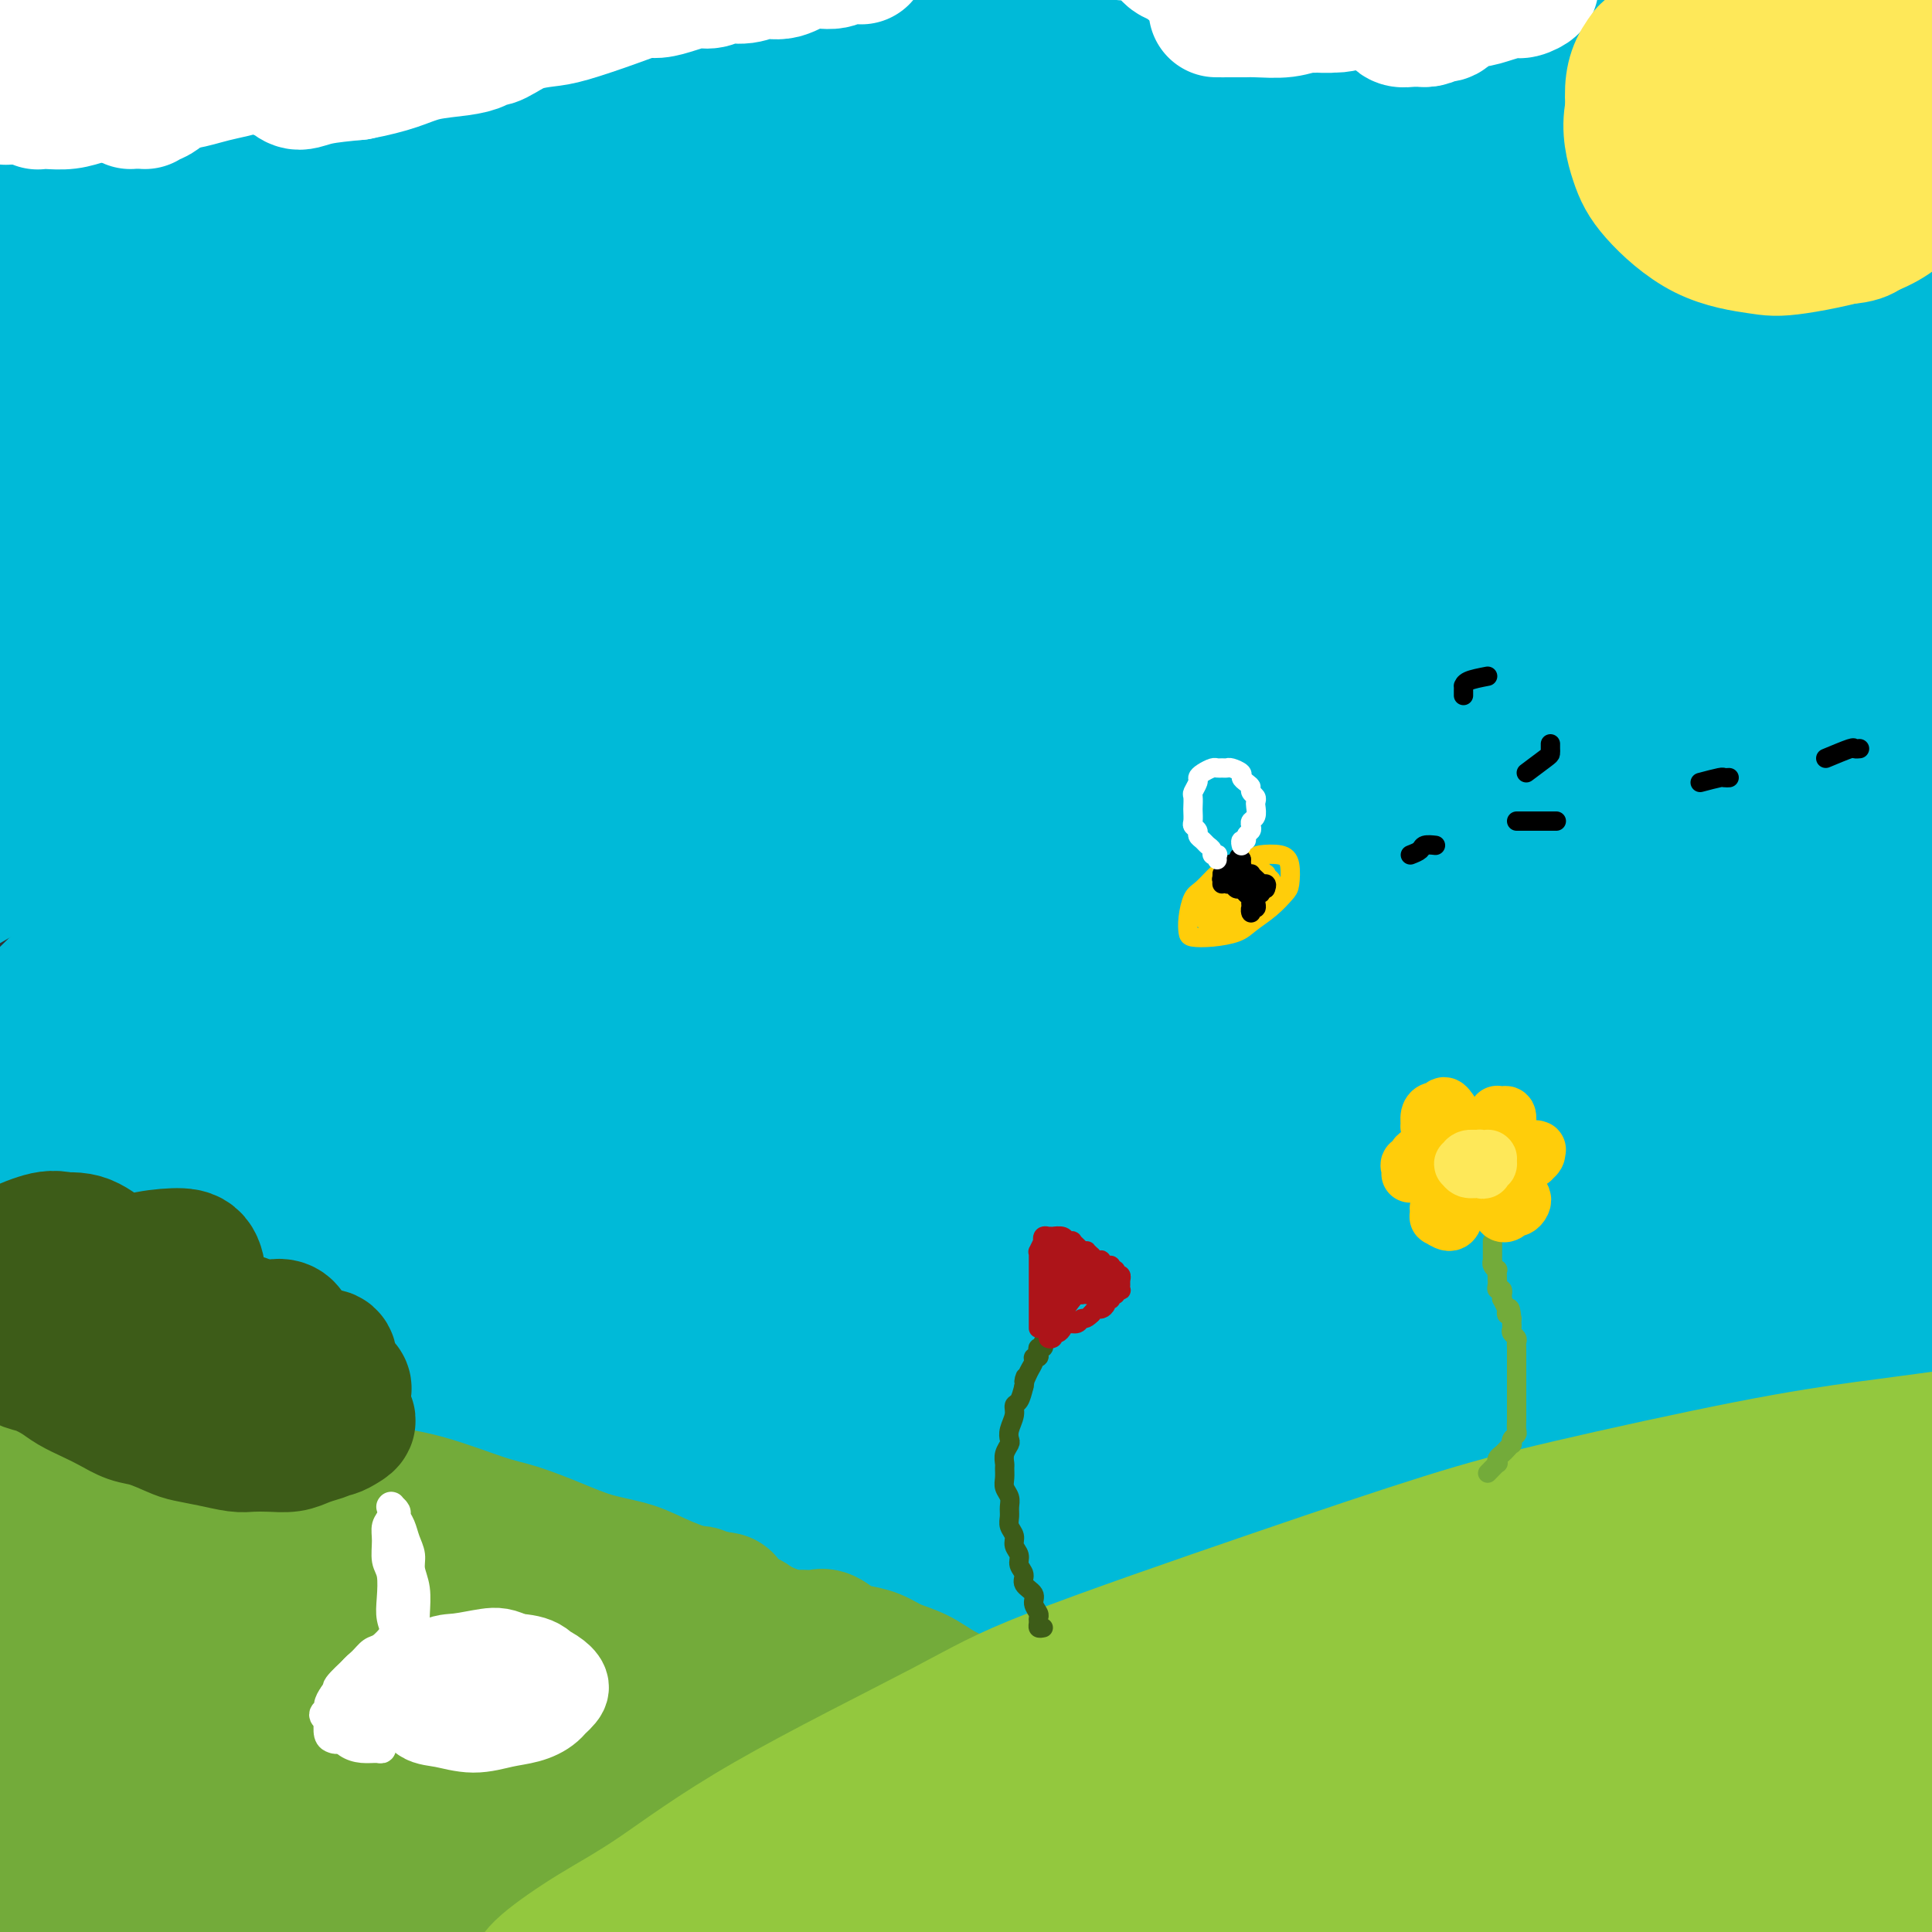 <svg viewBox='0 0 400 400' version='1.1' xmlns='http://www.w3.org/2000/svg' xmlns:xlink='http://www.w3.org/1999/xlink'><rect x="0" y="0" width="400" height="400" fill="#333333" stroke="none"/><g fill='none' stroke='rgb(0,186,216)' stroke-width='28' stroke-linecap='round' stroke-linejoin='round'><path d='M96,138c-1.574,-2.591 -3.148,-5.182 -2,-8c1.148,-2.818 5.016,-5.862 10,-9c4.984,-3.138 11.082,-6.371 19,-11c7.918,-4.629 17.655,-10.656 29,-17c11.345,-6.344 24.296,-13.005 39,-20c14.704,-6.995 31.160,-14.323 47,-21c15.840,-6.677 31.063,-12.701 46,-18c14.937,-5.299 29.590,-9.871 42,-14c12.410,-4.129 22.579,-7.815 30,-10c7.421,-2.185 12.093,-2.867 13,-3c0.907,-0.133 -1.953,0.285 -9,2c-7.047,1.715 -18.282,4.727 -33,9c-14.718,4.273 -32.918,9.806 -53,17c-20.082,7.194 -42.044,16.048 -65,26c-22.956,9.952 -46.905,21.001 -70,33c-23.095,11.999 -45.334,24.947 -65,37c-19.666,12.053 -36.758,23.212 -50,32c-13.242,8.788 -22.634,15.204 -29,19c-6.366,3.796 -9.708,4.970 -10,4c-0.292,-0.970 2.464,-4.086 8,-10c5.536,-5.914 13.852,-14.628 26,-25c12.148,-10.372 28.128,-22.403 46,-35c17.872,-12.597 37.637,-25.760 59,-38c21.363,-12.240 44.324,-23.559 67,-34c22.676,-10.441 45.066,-20.005 66,-28c20.934,-7.995 40.410,-14.420 56,-19c15.590,-4.580 27.293,-7.316 34,-9c6.707,-1.684 8.416,-2.317 6,-2c-2.416,0.317 -8.958,1.585 -19,4c-10.042,2.415 -23.583,5.976 -40,11c-16.417,5.024 -35.708,11.512 -55,18'/><path d='M239,19c-29.085,9.489 -44.798,16.712 -65,26c-20.202,9.288 -44.893,20.642 -68,33c-23.107,12.358 -44.628,25.720 -64,38c-19.372,12.280 -36.593,23.479 -50,33c-13.407,9.521 -23.001,17.365 -28,21c-4.999,3.635 -5.405,3.062 -3,0c2.405,-3.062 7.620,-8.611 17,-17c9.380,-8.389 22.923,-19.616 39,-32c16.077,-12.384 34.686,-25.924 55,-39c20.314,-13.076 42.332,-25.688 64,-37c21.668,-11.312 42.984,-21.324 63,-30c20.016,-8.676 38.730,-16.015 53,-21c14.270,-4.985 24.096,-7.614 29,-9c4.904,-1.386 4.884,-1.527 0,0c-4.884,1.527 -14.634,4.723 -28,9c-13.366,4.277 -30.350,9.637 -49,17c-18.650,7.363 -38.967,16.730 -60,27c-21.033,10.270 -42.781,21.444 -63,33c-20.219,11.556 -38.910,23.494 -55,34c-16.090,10.506 -29.578,19.580 -39,26c-9.422,6.420 -14.778,10.184 -16,10c-1.222,-0.184 1.691,-4.318 8,-11c6.309,-6.682 16.013,-15.913 29,-27c12.987,-11.087 29.255,-24.030 47,-37c17.745,-12.970 36.965,-25.968 57,-38c20.035,-12.032 40.883,-23.098 60,-32c19.117,-8.902 36.501,-15.639 50,-21c13.499,-5.361 23.113,-9.344 27,-11c3.887,-1.656 2.046,-0.984 -4,1c-6.046,1.984 -16.299,5.281 -31,11c-14.701,5.719 -33.851,13.859 -53,22'/><path d='M161,-2c-24.663,10.685 -42.322,20.399 -63,32c-20.678,11.601 -44.376,25.091 -65,38c-20.624,12.909 -38.175,25.237 -51,34c-12.825,8.763 -20.926,13.961 -25,16c-4.074,2.039 -4.122,0.918 -1,-3c3.122,-3.918 9.413,-10.632 19,-20c9.587,-9.368 22.469,-21.389 37,-34c14.531,-12.611 30.711,-25.813 48,-38c17.289,-12.187 35.685,-23.359 52,-33c16.315,-9.641 30.547,-17.750 42,-24c11.453,-6.250 20.128,-10.639 24,-13c3.872,-2.361 2.941,-2.693 -2,-1c-4.941,1.693 -13.893,5.412 -26,11c-12.107,5.588 -27.371,13.045 -44,22c-16.629,8.955 -34.623,19.409 -52,31c-17.377,11.591 -34.135,24.319 -49,36c-14.865,11.681 -27.836,22.314 -37,30c-9.164,7.686 -14.522,12.427 -17,14c-2.478,1.573 -2.077,-0.020 1,-4c3.077,-3.980 8.831,-10.347 17,-19c8.169,-8.653 18.753,-19.593 31,-31c12.247,-11.407 26.157,-23.281 41,-35c14.843,-11.719 30.617,-23.284 45,-33c14.383,-9.716 27.374,-17.584 38,-24c10.626,-6.416 18.888,-11.379 23,-14c4.112,-2.621 4.076,-2.898 1,-2c-3.076,0.898 -9.192,2.973 -19,8c-9.808,5.027 -23.309,13.007 -38,22c-14.691,8.993 -30.571,18.998 -47,30c-16.429,11.002 -33.408,23.001 -48,34c-14.592,10.999 -26.796,21.000 -39,31'/><path d='M-43,59c-18.269,13.957 -20.442,16.348 -23,18c-2.558,1.652 -5.499,2.564 -5,1c0.499,-1.564 4.440,-5.603 10,-12c5.560,-6.397 12.738,-15.151 22,-25c9.262,-9.849 20.608,-20.793 32,-31c11.392,-10.207 22.830,-19.676 36,-30c13.170,-10.324 28.072,-21.502 37,-28c8.928,-6.498 11.881,-8.316 14,-10c2.119,-1.684 3.403,-3.236 2,-3c-1.403,0.236 -5.494,2.258 -13,7c-7.506,4.742 -18.425,12.203 -30,20c-11.575,7.797 -23.804,15.928 -40,28c-16.196,12.072 -36.359,28.084 -48,38c-11.641,9.916 -14.760,13.735 -19,18c-4.240,4.265 -9.602,8.975 -11,11c-1.398,2.025 1.168,1.366 6,-2c4.832,-3.366 11.929,-9.437 22,-17c10.071,-7.563 23.116,-16.617 38,-27c14.884,-10.383 31.606,-22.094 50,-33c18.394,-10.906 38.459,-21.006 58,-30c19.541,-8.994 38.557,-16.882 53,-22c14.443,-5.118 24.312,-7.468 36,-10c11.688,-2.532 25.194,-5.248 36,-7c10.806,-1.752 18.911,-2.542 22,0c3.089,2.542 1.163,8.415 -6,15c-7.163,6.585 -19.561,13.881 -34,23c-14.439,9.119 -30.919,20.059 -49,32c-18.081,11.941 -37.764,24.881 -57,39c-19.236,14.119 -38.025,29.417 -55,44c-16.975,14.583 -32.136,28.452 -42,39c-9.864,10.548 -14.432,17.774 -19,25'/><path d='M-20,130c-3.330,5.989 -2.156,8.462 2,8c4.156,-0.462 11.294,-3.859 21,-10c9.706,-6.141 21.980,-15.024 37,-26c15.020,-10.976 32.788,-24.043 53,-38c20.212,-13.957 42.870,-28.803 65,-42c22.130,-13.197 43.731,-24.745 72,-37c28.269,-12.255 63.205,-25.215 85,-33c21.795,-7.785 30.450,-10.393 42,-13c11.550,-2.607 25.996,-5.211 32,-6c6.004,-0.789 3.567,0.237 -1,2c-4.567,1.763 -11.265,4.264 -22,8c-10.735,3.736 -25.507,8.706 -51,19c-25.493,10.294 -61.708,25.912 -86,37c-24.292,11.088 -36.661,17.647 -56,29c-19.339,11.353 -45.648,27.500 -75,49c-29.352,21.500 -61.746,48.353 -81,66c-19.254,17.647 -25.368,26.087 -33,35c-7.632,8.913 -16.780,18.297 -20,22c-3.220,3.703 -0.511,1.725 5,-3c5.511,-4.725 13.822,-12.196 26,-23c12.178,-10.804 28.221,-24.940 47,-40c18.779,-15.060 40.295,-31.045 64,-47c23.705,-15.955 49.601,-31.881 77,-46c27.399,-14.119 56.301,-26.432 83,-37c26.699,-10.568 51.194,-19.391 79,-27c27.806,-7.609 58.921,-14.004 76,-17c17.079,-2.996 20.121,-2.593 24,-3c3.879,-0.407 8.597,-1.625 1,1c-7.597,2.625 -27.507,9.091 -43,14c-15.493,4.909 -26.569,8.260 -46,16c-19.431,7.740 -47.215,19.870 -75,32'/><path d='M282,20c-32.552,15.858 -76.433,39.504 -105,56c-28.567,16.496 -41.819,25.844 -62,41c-20.181,15.156 -47.292,36.120 -72,58c-24.708,21.880 -47.015,44.674 -58,56c-10.985,11.326 -10.649,11.183 -10,11c0.649,-0.183 1.612,-0.407 12,-10c10.388,-9.593 30.201,-28.555 46,-43c15.799,-14.445 27.585,-24.372 45,-39c17.415,-14.628 40.460,-33.955 75,-56c34.540,-22.045 80.577,-46.807 111,-62c30.423,-15.193 45.233,-20.815 68,-29c22.767,-8.185 53.491,-18.932 82,-27c28.509,-8.068 54.804,-13.456 68,-16c13.196,-2.544 13.293,-2.243 13,-2c-0.293,0.243 -0.977,0.426 -17,5c-16.023,4.574 -47.384,13.537 -70,21c-22.616,7.463 -36.488,13.427 -59,23c-22.512,9.573 -53.665,22.756 -91,42c-37.335,19.244 -80.854,44.549 -116,69c-35.146,24.451 -61.921,48.047 -82,66c-20.079,17.953 -33.461,30.261 -48,45c-14.539,14.739 -30.233,31.909 -37,39c-6.767,7.091 -4.605,4.104 -2,1c2.605,-3.104 5.654,-6.327 18,-19c12.346,-12.673 33.990,-34.798 57,-56c23.010,-21.202 47.387,-41.480 68,-58c20.613,-16.520 37.463,-29.280 61,-45c23.537,-15.720 53.763,-34.399 92,-53c38.237,-18.601 84.487,-37.123 114,-48c29.513,-10.877 42.289,-14.108 58,-17c15.711,-2.892 34.355,-5.446 53,-8'/><path d='M494,-35c8.595,-0.500 3.581,2.250 -3,5c-6.581,2.750 -14.731,5.498 -29,10c-14.269,4.502 -34.658,10.757 -69,25c-34.342,14.243 -82.636,36.474 -115,53c-32.364,16.526 -48.797,27.346 -74,44c-25.203,16.654 -59.174,39.140 -94,69c-34.826,29.860 -70.506,67.093 -90,89c-19.494,21.907 -22.802,28.487 -28,36c-5.198,7.513 -12.286,15.959 -10,14c2.286,-1.959 13.945,-14.325 24,-25c10.055,-10.675 18.504,-19.661 32,-34c13.496,-14.339 32.037,-34.030 60,-60c27.963,-25.970 65.348,-58.218 101,-84c35.652,-25.782 69.570,-45.098 95,-59c25.430,-13.902 42.370,-22.391 72,-33c29.630,-10.609 71.949,-23.339 97,-30c25.051,-6.661 32.834,-7.253 36,-7c3.166,0.253 1.716,1.349 -6,4c-7.716,2.651 -21.698,6.855 -43,15c-21.302,8.145 -49.926,20.230 -71,29c-21.074,8.770 -34.599,14.226 -65,31c-30.401,16.774 -77.677,44.866 -115,71c-37.323,26.134 -64.693,50.311 -85,69c-20.307,18.689 -33.552,31.889 -51,52c-17.448,20.111 -39.098,47.132 -49,60c-9.902,12.868 -8.054,11.582 -7,11c1.054,-0.582 1.316,-0.460 9,-9c7.684,-8.540 22.792,-25.743 41,-45c18.208,-19.257 39.518,-40.569 56,-57c16.482,-16.431 28.138,-27.980 54,-47c25.862,-19.020 65.931,-45.510 106,-72'/><path d='M273,90c34.305,-20.178 67.066,-34.623 91,-45c23.934,-10.377 39.040,-16.684 63,-24c23.960,-7.316 56.773,-15.639 73,-19c16.227,-3.361 15.867,-1.760 15,-1c-0.867,0.760 -2.240,0.681 -17,6c-14.760,5.319 -42.908,16.038 -70,27c-27.092,10.962 -53.130,22.169 -82,37c-28.870,14.831 -60.573,33.286 -91,53c-30.427,19.714 -59.579,40.685 -86,63c-26.421,22.315 -50.110,45.972 -69,66c-18.890,20.028 -32.981,36.427 -42,47c-9.019,10.573 -12.968,15.321 -14,17c-1.032,1.679 0.851,0.290 8,-7c7.149,-7.290 19.563,-20.480 29,-31c9.437,-10.520 15.897,-18.370 35,-37c19.103,-18.630 50.848,-48.041 81,-72c30.152,-23.959 58.710,-42.465 80,-56c21.290,-13.535 35.311,-22.099 63,-35c27.689,-12.901 69.047,-30.139 96,-40c26.953,-9.861 39.502,-12.345 48,-14c8.498,-1.655 12.945,-2.482 11,-1c-1.945,1.482 -10.282,5.274 -26,12c-15.718,6.726 -38.818,16.388 -56,24c-17.182,7.612 -28.446,13.174 -55,28c-26.554,14.826 -68.396,38.915 -102,62c-33.604,23.085 -58.968,45.164 -78,62c-19.032,16.836 -31.732,28.428 -49,47c-17.268,18.572 -39.103,44.122 -50,57c-10.897,12.878 -10.857,13.082 -11,14c-0.143,0.918 -0.469,2.548 6,-4c6.469,-6.548 19.735,-21.274 33,-36'/><path d='M107,290c14.018,-14.619 29.564,-31.167 49,-50c19.436,-18.833 42.764,-39.951 66,-59c23.236,-19.049 46.381,-36.028 79,-55c32.619,-18.972 74.714,-39.935 101,-52c26.286,-12.065 36.765,-15.230 51,-19c14.235,-3.770 32.226,-8.144 42,-10c9.774,-1.856 11.329,-1.195 8,1c-3.329,2.195 -11.543,5.922 -25,12c-13.457,6.078 -32.155,14.505 -54,25c-21.845,10.495 -46.835,23.058 -73,38c-26.165,14.942 -53.506,32.263 -80,51c-26.494,18.737 -52.143,38.890 -75,59c-22.857,20.110 -42.924,40.176 -59,57c-16.076,16.824 -28.160,30.406 -36,39c-7.840,8.594 -11.434,12.199 -12,13c-0.566,0.801 1.898,-1.202 9,-9c7.102,-7.798 18.844,-21.390 28,-32c9.156,-10.610 15.726,-18.237 35,-36c19.274,-17.763 51.254,-45.662 79,-67c27.746,-21.338 51.260,-36.115 77,-51c25.740,-14.885 53.705,-29.878 80,-42c26.295,-12.122 50.918,-21.374 72,-28c21.082,-6.626 38.623,-10.624 50,-13c11.377,-2.376 16.589,-3.128 16,-2c-0.589,1.128 -6.981,4.135 -18,9c-11.019,4.865 -26.667,11.589 -46,20c-19.333,8.411 -42.352,18.511 -67,31c-24.648,12.489 -50.926,27.368 -77,44c-26.074,16.632 -51.943,35.016 -76,54c-24.057,18.984 -46.302,38.567 -64,56c-17.698,17.433 -30.849,32.717 -44,48'/><path d='M143,322c-11.782,13.156 -19.237,22.048 -22,26c-2.763,3.952 -0.836,2.966 2,0c2.836,-2.966 6.580,-7.912 20,-22c13.420,-14.088 36.517,-37.318 53,-53c16.483,-15.682 26.353,-23.816 44,-38c17.647,-14.184 43.069,-34.417 68,-51c24.931,-16.583 49.369,-29.517 73,-41c23.631,-11.483 46.456,-21.516 65,-29c18.544,-7.484 32.809,-12.419 42,-15c9.191,-2.581 13.308,-2.808 13,-2c-0.308,0.808 -5.042,2.652 -14,7c-8.958,4.348 -22.140,11.200 -39,20c-16.860,8.800 -37.398,19.548 -59,32c-21.602,12.452 -44.267,26.606 -67,42c-22.733,15.394 -45.536,32.026 -66,49c-20.464,16.974 -38.591,34.289 -54,49c-15.409,14.711 -28.099,26.817 -37,36c-8.901,9.183 -14.011,15.444 -16,18c-1.989,2.556 -0.857,1.409 3,-3c3.857,-4.409 10.440,-12.080 20,-22c9.560,-9.920 22.097,-22.090 37,-36c14.903,-13.910 32.174,-29.561 52,-45c19.826,-15.439 42.208,-30.665 65,-45c22.792,-14.335 45.993,-27.778 69,-39c23.007,-11.222 45.822,-20.223 65,-27c19.178,-6.777 34.721,-11.329 46,-14c11.279,-2.671 18.293,-3.462 20,-3c1.707,0.462 -1.893,2.175 -10,6c-8.107,3.825 -20.721,9.761 -37,17c-16.279,7.239 -36.223,15.783 -58,27c-21.777,11.217 -45.389,25.109 -69,39'/><path d='M352,205c-23.527,14.679 -47.844,31.875 -70,49c-22.156,17.125 -42.150,34.178 -59,50c-16.850,15.822 -30.556,30.413 -40,41c-9.444,10.587 -14.627,17.171 -17,20c-2.373,2.829 -1.935,1.904 2,-2c3.935,-3.904 11.368,-10.788 22,-21c10.632,-10.212 24.462,-23.753 41,-39c16.538,-15.247 35.783,-32.202 57,-48c21.217,-15.798 44.407,-30.441 68,-44c23.593,-13.559 47.589,-26.036 70,-36c22.411,-9.964 43.236,-17.416 60,-23c16.764,-5.584 29.468,-9.302 37,-11c7.532,-1.698 9.894,-1.377 7,0c-2.894,1.377 -11.042,3.809 -24,9c-12.958,5.191 -30.725,13.141 -51,23c-20.275,9.859 -43.058,21.627 -67,35c-23.942,13.373 -49.044,28.353 -73,45c-23.956,16.647 -46.766,34.963 -66,52c-19.234,17.037 -34.890,32.796 -46,44c-11.110,11.204 -17.672,17.852 -20,21c-2.328,3.148 -0.422,2.796 4,-1c4.422,-3.796 11.360,-11.036 22,-21c10.640,-9.964 24.981,-22.653 42,-37c17.019,-14.347 36.717,-30.352 59,-46c22.283,-15.648 47.151,-30.937 72,-44c24.849,-13.063 49.681,-23.898 72,-32c22.319,-8.102 42.127,-13.469 56,-17c13.873,-3.531 21.811,-5.225 25,-5c3.189,0.225 1.628,2.368 -5,6c-6.628,3.632 -18.322,8.752 -34,16c-15.678,7.248 -35.339,16.624 -55,26'/><path d='M441,215c-25.628,12.724 -45.199,23.534 -67,37c-21.801,13.466 -45.832,29.587 -68,46c-22.168,16.413 -42.474,33.119 -59,48c-16.526,14.881 -29.273,27.939 -37,36c-7.727,8.061 -10.436,11.125 -10,11c0.436,-0.125 4.015,-3.441 11,-10c6.985,-6.559 17.375,-16.363 31,-28c13.625,-11.637 30.484,-25.109 50,-40c19.516,-14.891 41.688,-31.202 65,-46c23.312,-14.798 47.763,-28.084 72,-39c24.237,-10.916 48.261,-19.463 69,-26c20.739,-6.537 38.192,-11.063 50,-14c11.808,-2.937 17.971,-4.285 19,-4c1.029,0.285 -3.076,2.203 -13,6c-9.924,3.797 -25.665,9.474 -45,17c-19.335,7.526 -42.262,16.902 -67,29c-24.738,12.098 -51.288,26.917 -77,43c-25.712,16.083 -50.587,33.431 -72,50c-21.413,16.569 -39.363,32.358 -52,44c-12.637,11.642 -19.962,19.136 -23,22c-3.038,2.864 -1.789,1.099 3,-3c4.789,-4.099 13.117,-10.532 24,-20c10.883,-9.468 24.320,-21.970 41,-35c16.680,-13.030 36.601,-26.589 58,-40c21.399,-13.411 44.275,-26.674 67,-38c22.725,-11.326 45.300,-20.714 66,-28c20.700,-7.286 39.525,-12.469 54,-16c14.475,-3.531 24.602,-5.410 30,-6c5.398,-0.590 6.069,0.110 3,2c-3.069,1.890 -9.877,4.968 -22,10c-12.123,5.032 -29.562,12.016 -47,19'/><path d='M495,242c-21.595,9.463 -41.083,18.620 -63,30c-21.917,11.380 -46.264,24.984 -70,40c-23.736,15.016 -46.862,31.444 -67,47c-20.138,15.556 -37.290,30.241 -49,41c-11.710,10.759 -17.980,17.591 -22,22c-4.020,4.409 -5.790,6.394 -4,5c1.790,-1.394 7.139,-6.168 16,-14c8.861,-7.832 21.234,-18.723 36,-31c14.766,-12.277 31.926,-25.940 52,-40c20.074,-14.060 43.062,-28.516 65,-41c21.938,-12.484 42.825,-22.996 68,-33c25.175,-10.004 54.636,-19.498 71,-24c16.364,-4.502 19.630,-4.010 23,-4c3.370,0.010 6.844,-0.460 4,1c-2.844,1.460 -12.005,4.850 -25,10c-12.995,5.150 -29.822,12.059 -49,21c-19.178,8.941 -40.705,19.913 -63,32c-22.295,12.087 -45.358,25.289 -68,41c-22.642,15.711 -44.862,33.931 -61,48c-16.138,14.069 -26.193,23.989 -32,30c-5.807,6.011 -7.365,8.115 -11,12c-3.635,3.885 -9.345,9.550 -7,8c2.345,-1.550 12.747,-10.316 25,-21c12.253,-10.684 26.359,-23.288 43,-37c16.641,-13.712 35.818,-28.533 57,-42c21.182,-13.467 44.368,-25.582 66,-36c21.632,-10.418 41.711,-19.140 59,-25c17.289,-5.860 31.789,-8.859 41,-11c9.211,-2.141 13.134,-3.422 13,-3c-0.134,0.422 -4.324,2.549 -14,7c-9.676,4.451 -24.838,11.225 -40,18'/><path d='M489,293c-17.775,8.484 -35.213,17.193 -55,28c-19.787,10.807 -41.924,23.712 -63,38c-21.076,14.288 -41.092,29.960 -57,44c-15.908,14.040 -27.707,26.447 -33,32c-5.293,5.553 -4.080,4.250 -6,6c-1.920,1.750 -6.974,6.553 -8,8c-1.026,1.447 1.977,-0.460 13,-10c11.023,-9.540 30.068,-26.711 48,-41c17.932,-14.289 34.752,-25.695 53,-37c18.248,-11.305 37.923,-22.509 56,-31c18.077,-8.491 34.555,-14.268 47,-18c12.445,-3.732 20.855,-5.419 25,-6c4.145,-0.581 4.023,-0.057 0,2c-4.023,2.057 -11.949,5.648 -23,11c-11.051,5.352 -25.227,12.465 -41,21c-15.773,8.535 -33.142,18.494 -51,30c-17.858,11.506 -36.206,24.560 -49,34c-12.794,9.440 -20.033,15.265 -27,21c-6.967,5.735 -13.660,11.381 -18,15c-4.340,3.619 -6.326,5.210 -3,3c3.326,-2.210 11.966,-8.223 24,-16c12.034,-7.777 27.463,-17.319 43,-26c15.537,-8.681 31.183,-16.501 47,-24c15.817,-7.499 31.804,-14.677 46,-20c14.196,-5.323 26.600,-8.792 35,-11c8.400,-2.208 12.796,-3.156 15,-3c2.204,0.156 2.218,1.418 -2,4c-4.218,2.582 -12.667,6.486 -23,12c-10.333,5.514 -22.551,12.638 -37,21c-14.449,8.362 -31.128,17.960 -44,26c-12.872,8.040 -21.936,14.520 -31,21'/><path d='M370,427c-23.221,14.438 -12.775,8.535 -12,9c0.775,0.465 -8.122,7.300 -14,12c-5.878,4.700 -8.736,7.265 -9,9c-0.264,1.735 2.068,2.638 3,3c0.932,0.362 0.466,0.181 0,0'/></g>
<g fill='none' stroke='rgb(61,92,24)' stroke-width='28' stroke-linecap='round' stroke-linejoin='round'><path d='M50,318c-1.477,-0.357 -2.953,-0.715 -4,-1c-1.047,-0.285 -1.663,-0.499 -3,-1c-1.337,-0.501 -3.393,-1.290 -5,-2c-1.607,-0.710 -2.764,-1.342 -5,-2c-2.236,-0.658 -5.551,-1.343 -8,-2c-2.449,-0.657 -4.032,-1.285 -6,-2c-1.968,-0.715 -4.320,-1.516 -6,-2c-1.680,-0.484 -2.688,-0.651 -4,-1c-1.312,-0.349 -2.928,-0.878 -4,-1c-1.072,-0.122 -1.599,0.165 -2,0c-0.401,-0.165 -0.677,-0.783 -1,-1c-0.323,-0.217 -0.693,-0.033 0,0c0.693,0.033 2.448,-0.085 4,0c1.552,0.085 2.900,0.372 5,1c2.100,0.628 4.951,1.595 7,2c2.049,0.405 3.296,0.248 6,1c2.704,0.752 6.864,2.415 10,4c3.136,1.585 5.247,3.094 7,4c1.753,0.906 3.149,1.209 5,2c1.851,0.791 4.156,2.069 6,3c1.844,0.931 3.225,1.516 4,2c0.775,0.484 0.944,0.866 1,1c0.056,0.134 -0.002,0.020 -1,0c-0.998,-0.020 -2.938,0.052 -4,0c-1.062,-0.052 -1.247,-0.230 -3,-1c-1.753,-0.770 -5.075,-2.131 -8,-3c-2.925,-0.869 -5.452,-1.244 -8,-2c-2.548,-0.756 -5.116,-1.893 -8,-3c-2.884,-1.107 -6.084,-2.183 -9,-3c-2.916,-0.817 -5.547,-1.376 -8,-2c-2.453,-0.624 -4.726,-1.312 -7,-2'/><path d='M1,307c-9.720,-2.725 -6.519,-2.037 -6,-2c0.519,0.037 -1.645,-0.575 -3,-1c-1.355,-0.425 -1.902,-0.661 -2,-1c-0.098,-0.339 0.254,-0.780 1,-1c0.746,-0.220 1.885,-0.220 3,0c1.115,0.220 2.207,0.661 4,1c1.793,0.339 4.288,0.575 7,1c2.712,0.425 5.643,1.037 9,2c3.357,0.963 7.141,2.275 10,3c2.859,0.725 4.793,0.862 9,2c4.207,1.138 10.688,3.279 16,5c5.312,1.721 9.456,3.024 13,4c3.544,0.976 6.489,1.625 11,3c4.511,1.375 10.586,3.475 16,5c5.414,1.525 10.165,2.473 14,4c3.835,1.527 6.753,3.631 10,5c3.247,1.369 6.821,2.002 10,3c3.179,0.998 5.961,2.360 8,3c2.039,0.640 3.335,0.558 5,1c1.665,0.442 3.698,1.408 5,2c1.302,0.592 1.872,0.809 2,1c0.128,0.191 -0.186,0.357 -1,0c-0.814,-0.357 -2.128,-1.235 -4,-2c-1.872,-0.765 -4.303,-1.415 -7,-2c-2.697,-0.585 -5.660,-1.105 -9,-2c-3.340,-0.895 -7.056,-2.164 -11,-3c-3.944,-0.836 -8.115,-1.238 -12,-2c-3.885,-0.762 -7.485,-1.885 -11,-3c-3.515,-1.115 -6.946,-2.223 -10,-3c-3.054,-0.777 -5.730,-1.222 -8,-2c-2.270,-0.778 -4.135,-1.889 -6,-3'/><path d='M64,325c-12.530,-3.417 -5.356,-1.461 -3,-1c2.356,0.461 -0.107,-0.573 -1,-1c-0.893,-0.427 -0.216,-0.247 1,0c1.216,0.247 2.970,0.561 5,1c2.030,0.439 4.337,1.004 7,2c2.663,0.996 5.683,2.425 9,4c3.317,1.575 6.930,3.296 11,5c4.070,1.704 8.597,3.390 13,5c4.403,1.610 8.683,3.146 13,5c4.317,1.854 8.671,4.028 13,6c4.329,1.972 8.634,3.742 13,6c4.366,2.258 8.794,5.005 13,7c4.206,1.995 8.189,3.236 12,5c3.811,1.764 7.449,4.049 11,6c3.551,1.951 7.014,3.569 10,5c2.986,1.431 5.493,2.674 8,4c2.507,1.326 5.014,2.734 7,4c1.986,1.266 3.453,2.388 5,3c1.547,0.612 3.175,0.713 4,1c0.825,0.287 0.849,0.762 1,1c0.151,0.238 0.431,0.241 0,0c-0.431,-0.241 -1.571,-0.725 -3,-1c-1.429,-0.275 -3.145,-0.343 -5,-1c-1.855,-0.657 -3.850,-1.905 -6,-3c-2.150,-1.095 -4.457,-2.037 -7,-3c-2.543,-0.963 -5.322,-1.946 -8,-3c-2.678,-1.054 -5.256,-2.177 -8,-3c-2.744,-0.823 -5.653,-1.344 -8,-2c-2.347,-0.656 -4.132,-1.446 -6,-2c-1.868,-0.554 -3.819,-0.873 -5,-1c-1.181,-0.127 -1.590,-0.064 -2,0'/><path d='M158,374c-8.923,-2.649 -2.732,-0.272 0,1c2.732,1.272 2.004,1.438 3,2c0.996,0.562 3.714,1.520 6,3c2.286,1.480 4.139,3.481 7,5c2.861,1.519 6.730,2.554 10,4c3.270,1.446 5.941,3.302 9,5c3.059,1.698 6.505,3.237 9,5c2.495,1.763 4.040,3.751 6,5c1.960,1.249 4.335,1.759 6,3c1.665,1.241 2.618,3.212 3,4c0.382,0.788 0.191,0.394 0,0'/></g>
<g fill='none' stroke='rgb(115,171,58)' stroke-width='28' stroke-linecap='round' stroke-linejoin='round'><path d='M66,328c0.867,0.343 1.733,0.685 3,1c1.267,0.315 2.934,0.602 4,1c1.066,0.398 1.531,0.906 2,1c0.469,0.094 0.940,-0.226 1,0c0.060,0.226 -0.293,0.998 -1,1c-0.707,0.002 -1.768,-0.766 -3,-1c-1.232,-0.234 -2.634,0.066 -4,0c-1.366,-0.066 -2.695,-0.496 -5,-1c-2.305,-0.504 -5.585,-1.080 -9,-2c-3.415,-0.920 -6.963,-2.185 -9,-3c-2.037,-0.815 -2.561,-1.181 -5,-2c-2.439,-0.819 -6.794,-2.093 -10,-3c-3.206,-0.907 -5.265,-1.448 -7,-2c-1.735,-0.552 -3.148,-1.114 -5,-2c-1.852,-0.886 -4.143,-2.094 -6,-3c-1.857,-0.906 -3.279,-1.510 -4,-2c-0.721,-0.490 -0.740,-0.866 -1,-1c-0.260,-0.134 -0.763,-0.026 0,0c0.763,0.026 2.790,-0.029 4,0c1.210,0.029 1.604,0.142 4,1c2.396,0.858 6.794,2.460 11,4c4.206,1.540 8.222,3.019 11,4c2.778,0.981 4.319,1.464 8,3c3.681,1.536 9.500,4.124 14,6c4.500,1.876 7.679,3.040 10,4c2.321,0.960 3.785,1.716 6,3c2.215,1.284 5.181,3.097 7,4c1.819,0.903 2.490,0.897 3,1c0.510,0.103 0.860,0.315 0,0c-0.860,-0.315 -2.930,-1.158 -5,-2'/><path d='M80,338c-2.077,-0.605 -4.771,-1.118 -7,-2c-2.229,-0.882 -3.995,-2.133 -8,-4c-4.005,-1.867 -10.249,-4.351 -15,-6c-4.751,-1.649 -8.008,-2.462 -12,-4c-3.992,-1.538 -8.719,-3.801 -13,-6c-4.281,-2.199 -8.117,-4.334 -12,-6c-3.883,-1.666 -7.812,-2.863 -11,-4c-3.188,-1.137 -5.634,-2.215 -8,-3c-2.366,-0.785 -4.651,-1.277 -6,-2c-1.349,-0.723 -1.763,-1.676 -2,-2c-0.237,-0.324 -0.296,-0.018 0,0c0.296,0.018 0.947,-0.251 3,0c2.053,0.251 5.509,1.022 9,2c3.491,0.978 7.019,2.163 10,3c2.981,0.837 5.417,1.325 10,3c4.583,1.675 11.314,4.538 17,7c5.686,2.462 10.327,4.522 14,6c3.673,1.478 6.380,2.375 11,4c4.620,1.625 11.155,3.979 16,6c4.845,2.021 8.002,3.707 11,5c2.998,1.293 5.838,2.191 8,3c2.162,0.809 3.646,1.528 5,2c1.354,0.472 2.577,0.695 3,1c0.423,0.305 0.046,0.691 -1,0c-1.046,-0.691 -2.762,-2.459 -5,-4c-2.238,-1.541 -4.999,-2.855 -7,-4c-2.001,-1.145 -3.243,-2.122 -7,-4c-3.757,-1.878 -10.028,-4.658 -15,-7c-4.972,-2.342 -8.646,-4.246 -13,-6c-4.354,-1.754 -9.387,-3.358 -14,-5c-4.613,-1.642 -8.807,-3.321 -13,-5'/><path d='M28,306c-13.859,-5.940 -11.006,-3.290 -12,-3c-0.994,0.290 -5.834,-1.781 -9,-3c-3.166,-1.219 -4.660,-1.586 -6,-2c-1.340,-0.414 -2.528,-0.874 -3,-1c-0.472,-0.126 -0.228,0.082 1,0c1.228,-0.082 3.441,-0.453 6,0c2.559,0.453 5.466,1.730 9,3c3.534,1.270 7.697,2.533 12,4c4.303,1.467 8.747,3.139 14,5c5.253,1.861 11.314,3.911 17,6c5.686,2.089 10.998,4.218 17,6c6.002,1.782 12.695,3.218 19,5c6.305,1.782 12.221,3.909 18,6c5.779,2.091 11.420,4.146 17,6c5.580,1.854 11.098,3.505 16,5c4.902,1.495 9.186,2.832 13,4c3.814,1.168 7.156,2.167 10,3c2.844,0.833 5.189,1.500 7,2c1.811,0.500 3.089,0.833 4,1c0.911,0.167 1.455,0.169 1,0c-0.455,-0.169 -1.911,-0.508 -4,-1c-2.089,-0.492 -4.812,-1.136 -8,-2c-3.188,-0.864 -6.842,-1.946 -11,-3c-4.158,-1.054 -8.821,-2.078 -14,-3c-5.179,-0.922 -10.873,-1.742 -16,-3c-5.127,-1.258 -9.686,-2.954 -15,-4c-5.314,-1.046 -11.382,-1.443 -16,-2c-4.618,-0.557 -7.784,-1.273 -11,-2c-3.216,-0.727 -6.481,-1.465 -9,-2c-2.519,-0.535 -4.291,-0.867 -5,-1c-0.709,-0.133 -0.354,-0.066 0,0'/><path d='M70,330c-15.960,-3.410 -1.861,-0.435 5,1c6.861,1.435 6.482,1.330 9,2c2.518,0.670 7.933,2.116 13,4c5.067,1.884 9.788,4.208 15,6c5.212,1.792 10.916,3.053 17,5c6.084,1.947 12.548,4.579 19,7c6.452,2.421 12.890,4.632 19,7c6.110,2.368 11.890,4.895 18,7c6.110,2.105 12.550,3.789 18,6c5.450,2.211 9.909,4.949 14,7c4.091,2.051 7.812,3.416 11,5c3.188,1.584 5.842,3.389 8,5c2.158,1.611 3.819,3.029 5,4c1.181,0.971 1.882,1.496 2,2c0.118,0.504 -0.347,0.986 -1,1c-0.653,0.014 -1.493,-0.441 -3,-1c-1.507,-0.559 -3.682,-1.221 -6,-2c-2.318,-0.779 -4.781,-1.673 -8,-3c-3.219,-1.327 -7.196,-3.086 -11,-5c-3.804,-1.914 -7.437,-3.982 -12,-6c-4.563,-2.018 -10.056,-3.987 -15,-6c-4.944,-2.013 -9.337,-4.070 -14,-6c-4.663,-1.930 -9.594,-3.733 -14,-5c-4.406,-1.267 -8.287,-1.998 -12,-3c-3.713,-1.002 -7.257,-2.274 -10,-3c-2.743,-0.726 -4.686,-0.905 -6,-1c-1.314,-0.095 -1.998,-0.106 -2,0c-0.002,0.106 0.680,0.327 2,1c1.320,0.673 3.278,1.797 6,3c2.722,1.203 6.206,2.487 10,4c3.794,1.513 7.897,3.257 12,5'/><path d='M159,371c6.932,3.243 10.261,4.850 15,7c4.739,2.150 10.889,4.845 16,7c5.111,2.155 9.183,3.772 15,6c5.817,2.228 13.379,5.067 18,7c4.621,1.933 6.301,2.958 9,4c2.699,1.042 6.415,2.099 9,3c2.585,0.901 4.037,1.646 5,2c0.963,0.354 1.437,0.317 1,0c-0.437,-0.317 -1.785,-0.915 -4,-2c-2.215,-1.085 -5.298,-2.657 -9,-4c-3.702,-1.343 -8.025,-2.458 -13,-4c-4.975,-1.542 -10.603,-3.512 -17,-5c-6.397,-1.488 -13.564,-2.493 -21,-4c-7.436,-1.507 -15.140,-3.514 -23,-5c-7.860,-1.486 -15.876,-2.450 -24,-3c-8.124,-0.550 -16.357,-0.687 -24,-1c-7.643,-0.313 -14.696,-0.803 -21,-1c-6.304,-0.197 -11.859,-0.102 -17,0c-5.141,0.102 -9.867,0.212 -13,0c-3.133,-0.212 -4.672,-0.747 -6,-1c-1.328,-0.253 -2.445,-0.223 -2,0c0.445,0.223 2.453,0.640 5,1c2.547,0.360 5.634,0.662 10,1c4.366,0.338 10.011,0.710 16,1c5.989,0.290 12.322,0.497 19,1c6.678,0.503 13.700,1.301 21,2c7.300,0.699 14.879,1.298 22,2c7.121,0.702 13.785,1.508 20,2c6.215,0.492 11.981,0.671 17,1c5.019,0.329 9.291,0.808 12,1c2.709,0.192 3.854,0.096 5,0'/><path d='M200,389c22.422,2.079 5.977,1.277 -2,1c-7.977,-0.277 -7.485,-0.030 -11,0c-3.515,0.030 -11.038,-0.157 -19,0c-7.962,0.157 -16.362,0.658 -25,1c-8.638,0.342 -17.514,0.524 -27,1c-9.486,0.476 -19.583,1.246 -29,2c-9.417,0.754 -18.155,1.492 -26,2c-7.845,0.508 -14.796,0.785 -20,1c-5.204,0.215 -8.659,0.367 -11,0c-2.341,-0.367 -3.566,-1.253 -3,-2c0.566,-0.747 2.925,-1.355 6,-2c3.075,-0.645 6.867,-1.327 12,-2c5.133,-0.673 11.607,-1.336 19,-2c7.393,-0.664 15.703,-1.330 24,-2c8.297,-0.670 16.580,-1.346 25,-2c8.420,-0.654 16.977,-1.287 25,-2c8.023,-0.713 15.513,-1.505 22,-2c6.487,-0.495 11.971,-0.692 16,-1c4.029,-0.308 6.602,-0.726 8,-1c1.398,-0.274 1.620,-0.405 0,-1c-1.620,-0.595 -5.084,-1.654 -10,-2c-4.916,-0.346 -11.286,0.020 -19,0c-7.714,-0.020 -16.772,-0.427 -27,0c-10.228,0.427 -21.625,1.688 -33,3c-11.375,1.312 -22.729,2.675 -34,4c-11.271,1.325 -22.459,2.610 -32,4c-9.541,1.390 -17.435,2.883 -24,4c-6.565,1.117 -11.801,1.856 -15,2c-3.199,0.144 -4.361,-0.307 -4,-1c0.361,-0.693 2.246,-1.626 6,-3c3.754,-1.374 9.377,-3.187 15,-5'/><path d='M7,384c7.356,-2.312 15.246,-4.093 24,-6c8.754,-1.907 18.371,-3.940 28,-6c9.629,-2.060 19.269,-4.146 29,-6c9.731,-1.854 19.552,-3.477 28,-5c8.448,-1.523 15.524,-2.946 21,-4c5.476,-1.054 9.354,-1.740 12,-2c2.646,-0.260 4.061,-0.094 3,0c-1.061,0.094 -4.599,0.116 -10,1c-5.401,0.884 -12.664,2.628 -21,4c-8.336,1.372 -17.744,2.371 -28,4c-10.256,1.629 -21.359,3.889 -32,6c-10.641,2.111 -20.820,4.075 -30,6c-9.180,1.925 -17.363,3.812 -24,5c-6.637,1.188 -11.729,1.677 -15,2c-3.271,0.323 -4.721,0.479 -5,0c-0.279,-0.479 0.614,-1.592 3,-3c2.386,-1.408 6.265,-3.111 12,-5c5.735,-1.889 13.325,-3.963 21,-6c7.675,-2.037 15.434,-4.037 24,-6c8.566,-1.963 17.939,-3.889 26,-6c8.061,-2.111 14.809,-4.409 21,-6c6.191,-1.591 11.825,-2.476 15,-3c3.175,-0.524 3.892,-0.686 4,-1c0.108,-0.314 -0.393,-0.780 -3,-1c-2.607,-0.220 -7.321,-0.194 -13,0c-5.679,0.194 -12.323,0.556 -20,1c-7.677,0.444 -16.386,0.970 -25,2c-8.614,1.030 -17.134,2.565 -25,4c-7.866,1.435 -15.079,2.771 -21,4c-5.921,1.229 -10.549,2.351 -14,3c-3.451,0.649 -5.726,0.824 -8,1'/><path d='M-16,361c-10.826,1.989 -3.890,0.960 0,0c3.890,-0.960 4.735,-1.851 8,-3c3.265,-1.149 8.950,-2.554 15,-4c6.050,-1.446 12.464,-2.932 19,-4c6.536,-1.068 13.192,-1.718 20,-3c6.808,-1.282 13.767,-3.194 20,-5c6.233,-1.806 11.740,-3.504 16,-5c4.260,-1.496 7.274,-2.789 9,-4c1.726,-1.211 2.164,-2.341 1,-3c-1.164,-0.659 -3.931,-0.849 -8,-1c-4.069,-0.151 -9.439,-0.264 -16,0c-6.561,0.264 -14.314,0.903 -22,2c-7.686,1.097 -15.305,2.650 -23,4c-7.695,1.350 -15.466,2.497 -22,4c-6.534,1.503 -11.832,3.362 -16,4c-4.168,0.638 -7.205,0.054 -9,0c-1.795,-0.054 -2.349,0.422 -2,0c0.349,-0.422 1.599,-1.744 4,-3c2.401,-1.256 5.951,-2.448 10,-4c4.049,-1.552 8.597,-3.463 13,-5c4.403,-1.537 8.659,-2.699 13,-4c4.341,-1.301 8.765,-2.741 12,-4c3.235,-1.259 5.281,-2.336 7,-3c1.719,-0.664 3.110,-0.914 3,-1c-0.110,-0.086 -1.721,-0.007 -4,0c-2.279,0.007 -5.224,-0.058 -8,0c-2.776,0.058 -5.382,0.239 -10,1c-4.618,0.761 -11.248,2.101 -15,3c-3.752,0.899 -4.625,1.357 -7,2c-2.375,0.643 -6.250,1.469 -9,2c-2.750,0.531 -4.375,0.765 -6,1'/><path d='M-23,328c-9.594,1.610 -4.078,1.136 -1,1c3.078,-0.136 3.718,0.066 5,0c1.282,-0.066 3.206,-0.399 6,-1c2.794,-0.601 6.457,-1.471 11,-2c4.543,-0.529 9.967,-0.717 15,-1c5.033,-0.283 9.674,-0.661 15,-1c5.326,-0.339 11.335,-0.639 17,-1c5.665,-0.361 10.984,-0.785 16,-1c5.016,-0.215 9.727,-0.223 14,0c4.273,0.223 8.108,0.676 12,1c3.892,0.324 7.840,0.520 11,1c3.160,0.480 5.531,1.243 8,2c2.469,0.757 5.036,1.509 7,2c1.964,0.491 3.324,0.720 5,1c1.676,0.280 3.668,0.611 5,1c1.332,0.389 2.002,0.836 3,1c0.998,0.164 2.322,0.044 3,0c0.678,-0.044 0.711,-0.011 1,0c0.289,0.011 0.836,-0.001 1,0c0.164,0.001 -0.055,0.014 0,0c0.055,-0.014 0.385,-0.056 1,0c0.615,0.056 1.517,0.211 2,0c0.483,-0.211 0.548,-0.789 1,-1c0.452,-0.211 1.291,-0.056 2,0c0.709,0.056 1.288,0.014 2,0c0.712,-0.014 1.556,-0.000 2,0c0.444,0.000 0.486,-0.014 1,0c0.514,0.014 1.499,0.055 2,0c0.501,-0.055 0.520,-0.207 1,0c0.480,0.207 1.423,0.773 2,1c0.577,0.227 0.789,0.113 1,0'/><path d='M148,331c3.615,0.199 1.654,0.696 1,1c-0.654,0.304 -0.001,0.414 1,1c1.001,0.586 2.351,1.649 3,2c0.649,0.351 0.596,-0.009 1,0c0.404,0.009 1.264,0.387 2,1c0.736,0.613 1.349,1.460 2,2c0.651,0.540 1.341,0.775 2,1c0.659,0.225 1.287,0.442 2,1c0.713,0.558 1.512,1.456 2,2c0.488,0.544 0.667,0.733 1,1c0.333,0.267 0.820,0.610 1,1c0.180,0.390 0.051,0.826 0,1c-0.051,0.174 -0.026,0.087 0,0'/><path d='M166,339c1.115,0.054 2.230,0.108 3,0c0.770,-0.108 1.194,-0.376 2,0c0.806,0.376 1.993,1.398 3,2c1.007,0.602 1.835,0.783 3,1c1.165,0.217 2.666,0.469 4,1c1.334,0.531 2.499,1.340 4,2c1.501,0.660 3.337,1.172 5,2c1.663,0.828 3.154,1.973 5,3c1.846,1.027 4.048,1.937 6,3c1.952,1.063 3.655,2.278 5,3c1.345,0.722 2.332,0.952 4,2c1.668,1.048 4.018,2.915 6,4c1.982,1.085 3.596,1.388 5,2c1.404,0.612 2.600,1.534 4,2c1.400,0.466 3.006,0.477 5,1c1.994,0.523 4.376,1.558 6,2c1.624,0.442 2.489,0.292 4,1c1.511,0.708 3.669,2.273 5,3c1.331,0.727 1.837,0.614 3,1c1.163,0.386 2.983,1.269 4,2c1.017,0.731 1.232,1.308 2,2c0.768,0.692 2.090,1.499 3,2c0.910,0.501 1.409,0.698 2,1c0.591,0.302 1.276,0.711 2,1c0.724,0.289 1.488,0.458 2,1c0.512,0.542 0.771,1.458 1,2c0.229,0.542 0.429,0.712 1,1c0.571,0.288 1.514,0.696 2,1c0.486,0.304 0.515,0.505 1,1c0.485,0.495 1.424,1.284 2,2c0.576,0.716 0.788,1.358 1,2'/><path d='M271,392c3.118,2.666 1.414,1.330 1,1c-0.414,-0.330 0.462,0.345 1,1c0.538,0.655 0.736,1.290 1,2c0.264,0.710 0.593,1.497 1,2c0.407,0.503 0.893,0.724 1,1c0.107,0.276 -0.166,0.607 0,1c0.166,0.393 0.771,0.848 1,1c0.229,0.152 0.082,-0.000 0,0c-0.082,0.000 -0.101,0.153 0,0c0.101,-0.153 0.320,-0.611 0,-1c-0.320,-0.389 -1.180,-0.708 -2,-1c-0.820,-0.292 -1.599,-0.556 -2,-1c-0.401,-0.444 -0.423,-1.069 -1,-2c-0.577,-0.931 -1.708,-2.168 -3,-3c-1.292,-0.832 -2.744,-1.260 -4,-2c-1.256,-0.740 -2.318,-1.793 -4,-3c-1.682,-1.207 -3.986,-2.568 -6,-4c-2.014,-1.432 -3.739,-2.933 -5,-4c-1.261,-1.067 -2.059,-1.698 -4,-3c-1.941,-1.302 -5.026,-3.273 -8,-5c-2.974,-1.727 -5.837,-3.208 -8,-4c-2.163,-0.792 -3.626,-0.895 -6,-2c-2.374,-1.105 -5.657,-3.210 -9,-5c-3.343,-1.790 -6.745,-3.263 -9,-4c-2.255,-0.737 -3.364,-0.739 -6,-2c-2.636,-1.261 -6.800,-3.783 -10,-5c-3.200,-1.217 -5.435,-1.130 -8,-2c-2.565,-0.870 -5.460,-2.696 -8,-4c-2.540,-1.304 -4.726,-2.087 -7,-3c-2.274,-0.913 -4.637,-1.957 -7,-3'/><path d='M160,338c-13.488,-5.811 -8.209,-3.338 -7,-3c1.209,0.338 -1.653,-1.459 -5,-3c-3.347,-1.541 -7.178,-2.826 -10,-4c-2.822,-1.174 -4.636,-2.238 -7,-3c-2.364,-0.762 -5.279,-1.223 -8,-2c-2.721,-0.777 -5.248,-1.871 -8,-3c-2.752,-1.129 -5.731,-2.294 -8,-3c-2.269,-0.706 -3.830,-0.954 -7,-2c-3.170,-1.046 -7.950,-2.889 -12,-4c-4.050,-1.111 -7.372,-1.491 -10,-2c-2.628,-0.509 -4.563,-1.149 -8,-2c-3.437,-0.851 -8.375,-1.915 -12,-3c-3.625,-1.085 -5.938,-2.192 -9,-3c-3.062,-0.808 -6.875,-1.319 -10,-2c-3.125,-0.681 -5.564,-1.533 -8,-2c-2.436,-0.467 -4.869,-0.547 -7,-1c-2.131,-0.453 -3.960,-1.277 -6,-2c-2.040,-0.723 -4.292,-1.345 -6,-2c-1.708,-0.655 -2.873,-1.342 -4,-2c-1.127,-0.658 -2.216,-1.286 -3,-2c-0.784,-0.714 -1.262,-1.513 -2,-2c-0.738,-0.487 -1.737,-0.663 -2,-1c-0.263,-0.337 0.208,-0.835 0,-1c-0.208,-0.165 -1.096,0.002 -1,0c0.096,-0.002 1.175,-0.172 2,0c0.825,0.172 1.396,0.685 2,1c0.604,0.315 1.239,0.431 2,1c0.761,0.569 1.646,1.591 2,2c0.354,0.409 0.177,0.204 0,0'/></g>
<g fill='none' stroke='rgb(147,200,62)' stroke-width='28' stroke-linecap='round' stroke-linejoin='round'><path d='M177,370c2.779,-1.243 5.557,-2.485 9,-4c3.443,-1.515 7.550,-3.301 11,-5c3.450,-1.699 6.244,-3.311 13,-6c6.756,-2.689 17.475,-6.457 24,-9c6.525,-2.543 8.856,-3.862 17,-7c8.144,-3.138 22.101,-8.094 34,-12c11.899,-3.906 21.740,-6.762 30,-9c8.260,-2.238 14.939,-3.856 23,-6c8.061,-2.144 17.504,-4.812 28,-7c10.496,-2.188 22.046,-3.897 29,-5c6.954,-1.103 9.311,-1.600 13,-2c3.689,-0.400 8.709,-0.704 12,-1c3.291,-0.296 4.852,-0.586 6,-1c1.148,-0.414 1.882,-0.954 0,-1c-1.882,-0.046 -6.381,0.402 -11,1c-4.619,0.598 -9.357,1.348 -14,2c-4.643,0.652 -9.190,1.207 -15,2c-5.810,0.793 -12.883,1.824 -24,4c-11.117,2.176 -26.279,5.498 -37,8c-10.721,2.502 -17.001,4.185 -26,7c-8.999,2.815 -20.716,6.761 -36,12c-15.284,5.239 -34.134,11.770 -45,16c-10.866,4.230 -13.748,6.158 -23,11c-9.252,4.842 -24.874,12.598 -36,19c-11.126,6.402 -17.757,11.449 -23,15c-5.243,3.551 -9.098,5.606 -13,8c-3.902,2.394 -7.850,5.126 -10,7c-2.150,1.874 -2.502,2.889 -2,3c0.502,0.111 1.858,-0.683 4,-2c2.142,-1.317 5.071,-3.159 8,-5'/><path d='M123,403c5.494,-3.067 13.231,-7.236 21,-12c7.769,-4.764 15.572,-10.125 25,-15c9.428,-4.875 20.483,-9.265 32,-14c11.517,-4.735 23.497,-9.815 37,-15c13.503,-5.185 28.529,-10.476 39,-14c10.471,-3.524 16.386,-5.281 30,-9c13.614,-3.719 34.925,-9.398 51,-13c16.075,-3.602 26.912,-5.126 35,-6c8.088,-0.874 13.427,-1.099 21,-2c7.573,-0.901 17.380,-2.479 23,-3c5.620,-0.521 7.053,0.016 8,0c0.947,-0.016 1.407,-0.586 -1,0c-2.407,0.586 -7.683,2.327 -15,4c-7.317,1.673 -16.676,3.277 -25,5c-8.324,1.723 -15.614,3.564 -26,6c-10.386,2.436 -23.867,5.467 -43,11c-19.133,5.533 -43.917,13.566 -59,19c-15.083,5.434 -20.467,8.267 -35,15c-14.533,6.733 -38.217,17.366 -55,26c-16.783,8.634 -26.664,15.270 -34,20c-7.336,4.730 -12.127,7.553 -17,11c-4.873,3.447 -9.827,7.519 -11,9c-1.173,1.481 1.437,0.371 6,-2c4.563,-2.371 11.080,-6.003 20,-11c8.920,-4.997 20.242,-11.357 33,-18c12.758,-6.643 26.952,-13.567 44,-21c17.048,-7.433 36.949,-15.373 51,-21c14.051,-5.627 22.251,-8.941 39,-14c16.749,-5.059 42.048,-11.862 61,-16c18.952,-4.138 31.558,-5.611 41,-7c9.442,-1.389 15.721,-2.695 22,-4'/><path d='M441,312c14.191,-1.960 18.167,-1.359 20,-1c1.833,0.359 1.521,0.477 0,1c-1.521,0.523 -4.252,1.452 -14,4c-9.748,2.548 -26.514,6.717 -39,10c-12.486,3.283 -20.692,5.682 -31,9c-10.308,3.318 -22.717,7.555 -37,12c-14.283,4.445 -30.440,9.099 -51,17c-20.560,7.901 -45.523,19.051 -60,26c-14.477,6.949 -18.469,9.698 -28,15c-9.531,5.302 -24.601,13.157 -32,17c-7.399,3.843 -7.126,3.672 -7,4c0.126,0.328 0.106,1.153 6,-2c5.894,-3.153 17.700,-10.283 31,-17c13.300,-6.717 28.092,-13.019 39,-18c10.908,-4.981 17.932,-8.640 35,-15c17.068,-6.360 44.181,-15.421 65,-22c20.819,-6.579 35.344,-10.677 50,-14c14.656,-3.323 29.445,-5.872 42,-8c12.555,-2.128 22.878,-3.835 30,-5c7.122,-1.165 11.044,-1.790 13,-2c1.956,-0.210 1.944,-0.006 -1,1c-2.944,1.006 -8.822,2.815 -17,5c-8.178,2.185 -18.657,4.746 -31,8c-12.343,3.254 -26.552,7.201 -42,12c-15.448,4.799 -32.136,10.449 -48,16c-15.864,5.551 -30.904,11.002 -45,17c-14.096,5.998 -27.250,12.544 -38,18c-10.750,5.456 -19.098,9.823 -25,13c-5.902,3.177 -9.358,5.163 -10,6c-0.642,0.837 1.531,0.525 7,-2c5.469,-2.525 14.235,-7.262 23,-12'/><path d='M246,405c10.762,-4.974 22.667,-10.408 37,-16c14.333,-5.592 31.093,-11.342 47,-17c15.907,-5.658 30.962,-11.222 50,-16c19.038,-4.778 42.058,-8.769 55,-11c12.942,-2.231 15.804,-2.703 20,-3c4.196,-0.297 9.725,-0.418 11,0c1.275,0.418 -1.704,1.374 -7,3c-5.296,1.626 -12.909,3.923 -23,7c-10.091,3.077 -22.659,6.933 -36,11c-13.341,4.067 -27.456,8.344 -42,13c-14.544,4.656 -29.517,9.692 -43,15c-13.483,5.308 -25.477,10.888 -35,15c-9.523,4.112 -16.577,6.756 -20,8c-3.423,1.244 -3.217,1.090 0,0c3.217,-1.090 9.444,-3.115 18,-6c8.556,-2.885 19.439,-6.631 32,-11c12.561,-4.369 26.799,-9.361 43,-14c16.201,-4.639 34.366,-8.924 47,-12c12.634,-3.076 19.736,-4.942 31,-7c11.264,-2.058 26.691,-4.306 35,-5c8.309,-0.694 9.501,0.167 9,1c-0.501,0.833 -2.693,1.637 -8,3c-5.307,1.363 -13.727,3.286 -24,6c-10.273,2.714 -22.398,6.220 -35,10c-12.602,3.780 -25.680,7.833 -39,12c-13.320,4.167 -26.881,8.447 -37,12c-10.119,3.553 -16.794,6.380 -21,8c-4.206,1.620 -5.942,2.032 -4,2c1.942,-0.032 7.561,-0.509 14,-2c6.439,-1.491 13.697,-3.998 23,-7c9.303,-3.002 20.652,-6.501 32,-10'/><path d='M376,394c16.985,-4.463 24.948,-6.120 34,-8c9.052,-1.880 19.195,-3.983 27,-5c7.805,-1.017 13.274,-0.949 17,-1c3.726,-0.051 5.710,-0.223 4,1c-1.710,1.223 -7.113,3.841 -12,6c-4.887,2.159 -9.257,3.861 -17,7c-7.743,3.139 -18.859,7.717 -28,12c-9.141,4.283 -16.306,8.272 -22,12c-5.694,3.728 -9.918,7.196 -12,9c-2.082,1.804 -2.024,1.944 -2,2c0.024,0.056 0.012,0.028 0,0'/></g>
<g fill='none' stroke='rgb(115,171,58)' stroke-width='4' stroke-linecap='round' stroke-linejoin='round'><path d='M308,305c0.839,-0.869 1.678,-1.738 2,-2c0.322,-0.262 0.129,0.084 0,0c-0.129,-0.084 -0.192,-0.596 0,-1c0.192,-0.404 0.639,-0.700 1,-1c0.361,-0.300 0.636,-0.606 1,-1c0.364,-0.394 0.815,-0.878 1,-1c0.185,-0.122 0.102,0.118 0,0c-0.102,-0.118 -0.223,-0.595 0,-1c0.223,-0.405 0.792,-0.737 1,-1c0.208,-0.263 0.056,-0.456 0,-1c-0.056,-0.544 -0.015,-1.440 0,-2c0.015,-0.560 0.004,-0.784 0,-1c-0.004,-0.216 -0.001,-0.425 0,-1c0.001,-0.575 0.000,-1.516 0,-2c-0.000,-0.484 -0.000,-0.510 0,-1c0.000,-0.490 0.000,-1.445 0,-2c-0.000,-0.555 0.000,-0.712 0,-1c-0.000,-0.288 -0.000,-0.707 0,-1c0.000,-0.293 0.000,-0.460 0,-1c-0.000,-0.540 -0.000,-1.454 0,-2c0.000,-0.546 0.001,-0.724 0,-1c-0.001,-0.276 -0.004,-0.651 0,-1c0.004,-0.349 0.015,-0.671 0,-1c-0.015,-0.329 -0.057,-0.666 0,-1c0.057,-0.334 0.211,-0.667 0,-1c-0.211,-0.333 -0.789,-0.667 -1,-1c-0.211,-0.333 -0.057,-0.667 0,-1c0.057,-0.333 0.016,-0.667 0,-1c-0.016,-0.333 -0.008,-0.667 0,-1'/><path d='M313,273c-0.377,-3.870 -0.819,-1.543 -1,-1c-0.181,0.543 -0.101,-0.696 0,-1c0.101,-0.304 0.223,0.326 0,0c-0.223,-0.326 -0.791,-1.608 -1,-2c-0.209,-0.392 -0.060,0.106 0,0c0.060,-0.106 0.030,-0.816 0,-1c-0.030,-0.184 -0.061,0.156 0,0c0.061,-0.156 0.212,-0.810 0,-1c-0.212,-0.190 -0.789,0.085 -1,0c-0.211,-0.085 -0.055,-0.530 0,-1c0.055,-0.470 0.011,-0.966 0,-1c-0.011,-0.034 0.011,0.393 0,0c-0.011,-0.393 -0.056,-1.607 0,-2c0.056,-0.393 0.211,0.036 0,0c-0.211,-0.036 -0.789,-0.535 -1,-1c-0.211,-0.465 -0.057,-0.894 0,-1c0.057,-0.106 0.015,0.113 0,0c-0.015,-0.113 -0.004,-0.556 0,-1c0.004,-0.444 0.001,-0.890 0,-1c-0.001,-0.110 -0.000,0.114 0,0c0.000,-0.114 0.000,-0.567 0,-1c-0.000,-0.433 -0.000,-0.847 0,-1c0.000,-0.153 0.000,-0.044 0,0c-0.000,0.044 -0.000,0.022 0,0'/></g>
<g fill='none' stroke='rgb(255,205,10)' stroke-width='12' stroke-linecap='round' stroke-linejoin='round'><path d='M299,230c0.503,0.024 1.006,0.049 1,0c-0.006,-0.049 -0.519,-0.171 -1,0c-0.481,0.171 -0.928,0.635 -1,1c-0.072,0.365 0.232,0.631 0,1c-0.232,0.369 -1.001,0.842 -1,1c0.001,0.158 0.770,-0.000 1,0c0.230,0.000 -0.081,0.159 0,0c0.081,-0.159 0.555,-0.636 1,-1c0.445,-0.364 0.862,-0.615 1,-1c0.138,-0.385 -0.004,-0.902 0,-1c0.004,-0.098 0.155,0.224 0,0c-0.155,-0.224 -0.616,-0.995 -1,-1c-0.384,-0.005 -0.692,0.755 -1,1c-0.308,0.245 -0.615,-0.026 -1,0c-0.385,0.026 -0.848,0.348 -1,1c-0.152,0.652 0.005,1.635 0,2c-0.005,0.365 -0.173,0.112 0,0c0.173,-0.112 0.687,-0.082 1,0c0.313,0.082 0.424,0.218 1,0c0.576,-0.218 1.617,-0.789 2,-1c0.383,-0.211 0.110,-0.060 0,0c-0.110,0.060 -0.055,0.030 0,0'/><path d='M296,242c0.119,-1.266 0.238,-2.532 0,-3c-0.238,-0.468 -0.834,-0.136 -1,0c-0.166,0.136 0.098,0.078 0,0c-0.098,-0.078 -0.558,-0.175 -1,0c-0.442,0.175 -0.865,0.621 -1,1c-0.135,0.379 0.019,0.691 0,1c-0.019,0.309 -0.212,0.616 0,1c0.212,0.384 0.828,0.845 1,1c0.172,0.155 -0.102,0.004 0,0c0.102,-0.004 0.578,0.138 1,0c0.422,-0.138 0.791,-0.555 1,-1c0.209,-0.445 0.259,-0.919 0,-1c-0.259,-0.081 -0.826,0.230 -1,0c-0.174,-0.230 0.044,-1.000 0,-1c-0.044,0.000 -0.352,0.771 -1,1c-0.648,0.229 -1.638,-0.083 -2,0c-0.362,0.083 -0.098,0.561 0,1c0.098,0.439 0.028,0.840 0,1c-0.028,0.160 -0.014,0.080 0,0'/><path d='M298,250c0.004,-0.080 0.008,-0.161 0,0c-0.008,0.161 -0.026,0.562 0,1c0.026,0.438 0.098,0.913 0,1c-0.098,0.087 -0.366,-0.215 0,0c0.366,0.215 1.367,0.947 2,1c0.633,0.053 0.900,-0.574 1,-1c0.100,-0.426 0.033,-0.651 0,-1c-0.033,-0.349 -0.033,-0.823 0,-1c0.033,-0.177 0.098,-0.058 0,0c-0.098,0.058 -0.358,0.054 -1,0c-0.642,-0.054 -1.664,-0.158 -2,0c-0.336,0.158 0.015,0.578 0,1c-0.015,0.422 -0.396,0.845 0,1c0.396,0.155 1.568,0.042 2,0c0.432,-0.042 0.123,-0.012 0,0c-0.123,0.012 -0.062,0.006 0,0'/><path d='M312,250c-0.429,0.028 -0.858,0.056 -1,0c-0.142,-0.056 0.003,-0.196 0,0c-0.003,0.196 -0.155,0.729 0,1c0.155,0.271 0.617,0.279 1,0c0.383,-0.279 0.688,-0.845 1,-1c0.312,-0.155 0.631,0.102 1,0c0.369,-0.102 0.789,-0.564 1,-1c0.211,-0.436 0.215,-0.846 0,-1c-0.215,-0.154 -0.647,-0.052 -1,0c-0.353,0.052 -0.627,0.052 -1,0c-0.373,-0.052 -0.846,-0.158 -1,0c-0.154,0.158 0.011,0.578 0,1c-0.011,0.422 -0.199,0.845 0,1c0.199,0.155 0.784,0.042 1,0c0.216,-0.042 0.062,-0.012 0,0c-0.062,0.012 -0.031,0.006 0,0'/><path d='M317,238c-0.431,0.846 -0.863,1.691 -1,2c-0.137,0.309 0.020,0.080 0,0c-0.020,-0.080 -0.215,-0.011 0,0c0.215,0.011 0.842,-0.036 1,0c0.158,0.036 -0.152,0.153 0,0c0.152,-0.153 0.765,-0.577 1,-1c0.235,-0.423 0.091,-0.845 0,-1c-0.091,-0.155 -0.130,-0.043 0,0c0.130,0.043 0.427,0.015 0,0c-0.427,-0.015 -1.579,-0.018 -2,0c-0.421,0.018 -0.113,0.057 0,0c0.113,-0.057 0.030,-0.211 0,0c-0.030,0.211 -0.008,0.788 0,1c0.008,0.212 0.002,0.061 0,0c-0.002,-0.061 -0.001,-0.030 0,0'/><path d='M312,233c0.081,-0.841 0.163,-1.682 0,-2c-0.163,-0.318 -0.570,-0.113 -1,0c-0.430,0.113 -0.882,0.134 -1,0c-0.118,-0.134 0.097,-0.424 0,0c-0.097,0.424 -0.505,1.563 -1,2c-0.495,0.437 -1.076,0.171 -1,0c0.076,-0.171 0.809,-0.246 1,0c0.191,0.246 -0.159,0.812 0,1c0.159,0.188 0.826,-0.001 1,0c0.174,0.001 -0.145,0.193 0,0c0.145,-0.193 0.756,-0.769 1,-1c0.244,-0.231 0.122,-0.115 0,0'/></g>
<g fill='none' stroke='rgb(254,232,89)' stroke-width='12' stroke-linecap='round' stroke-linejoin='round'><path d='M307,240c-0.431,-0.121 -0.861,-0.242 -1,0c-0.139,0.242 0.014,0.845 0,1c-0.014,0.155 -0.196,-0.140 0,0c0.196,0.140 0.770,0.713 1,1c0.230,0.287 0.115,0.287 0,0c-0.115,-0.287 -0.230,-0.862 0,-1c0.230,-0.138 0.806,0.159 1,0c0.194,-0.159 0.007,-0.776 0,-1c-0.007,-0.224 0.166,-0.056 0,0c-0.166,0.056 -0.672,-0.000 -1,0c-0.328,0.000 -0.478,0.056 -1,0c-0.522,-0.056 -1.415,-0.226 -2,0c-0.585,0.226 -0.862,0.846 -1,1c-0.138,0.154 -0.138,-0.159 0,0c0.138,0.159 0.415,0.790 1,1c0.585,0.210 1.477,0.000 2,0c0.523,-0.000 0.677,0.210 1,0c0.323,-0.210 0.816,-0.841 1,-1c0.184,-0.159 0.060,0.154 0,0c-0.060,-0.154 -0.055,-0.773 0,-1c0.055,-0.227 0.159,-0.061 0,0c-0.159,0.061 -0.581,0.016 -1,0c-0.419,-0.016 -0.834,-0.005 -1,0c-0.166,0.005 -0.083,0.002 0,0'/></g>
<g fill='none' stroke='rgb(61,92,24)' stroke-width='4' stroke-linecap='round' stroke-linejoin='round'><path d='M216,337c-0.425,0.088 -0.850,0.175 -1,0c-0.150,-0.175 -0.024,-0.613 0,-1c0.024,-0.387 -0.054,-0.722 0,-1c0.054,-0.278 0.240,-0.497 0,-1c-0.240,-0.503 -0.906,-1.289 -1,-2c-0.094,-0.711 0.382,-1.345 0,-2c-0.382,-0.655 -1.623,-1.330 -2,-2c-0.377,-0.670 0.110,-1.334 0,-2c-0.110,-0.666 -0.818,-1.333 -1,-2c-0.182,-0.667 0.162,-1.333 0,-2c-0.162,-0.667 -0.828,-1.333 -1,-2c-0.172,-0.667 0.151,-1.333 0,-2c-0.151,-0.667 -0.776,-1.333 -1,-2c-0.224,-0.667 -0.046,-1.333 0,-2c0.046,-0.667 -0.040,-1.334 0,-2c0.040,-0.666 0.207,-1.329 0,-2c-0.207,-0.671 -0.789,-1.348 -1,-2c-0.211,-0.652 -0.053,-1.278 0,-2c0.053,-0.722 0.000,-1.541 0,-2c-0.000,-0.459 0.051,-0.559 0,-1c-0.051,-0.441 -0.206,-1.224 0,-2c0.206,-0.776 0.772,-1.546 1,-2c0.228,-0.454 0.117,-0.592 0,-1c-0.117,-0.408 -0.238,-1.084 0,-2c0.238,-0.916 0.837,-2.070 1,-3c0.163,-0.930 -0.110,-1.635 0,-2c0.110,-0.365 0.603,-0.390 1,-1c0.397,-0.610 0.699,-1.805 1,-3'/><path d='M212,287c0.576,-3.382 0.014,-1.336 0,-1c-0.014,0.336 0.518,-1.037 1,-2c0.482,-0.963 0.913,-1.516 1,-2c0.087,-0.484 -0.169,-0.899 0,-1c0.169,-0.101 0.763,0.113 1,0c0.237,-0.113 0.116,-0.552 0,-1c-0.116,-0.448 -0.227,-0.905 0,-1c0.227,-0.095 0.793,0.170 1,0c0.207,-0.170 0.056,-0.777 0,-1c-0.056,-0.223 -0.016,-0.064 0,0c0.016,0.064 0.008,0.032 0,0'/></g>
<g fill='none' stroke='rgb(173,20,25)' stroke-width='4' stroke-linecap='round' stroke-linejoin='round'><path d='M215,275c-0.000,-0.336 -0.000,-0.671 0,-1c0.000,-0.329 0.000,-0.650 0,-1c-0.000,-0.350 -0.000,-0.728 0,-1c0.000,-0.272 0.000,-0.439 0,-1c-0.000,-0.561 -0.000,-1.516 0,-2c0.000,-0.484 0.000,-0.496 0,-1c-0.000,-0.504 -0.000,-1.500 0,-2c0.000,-0.500 0.000,-0.502 0,-1c-0.000,-0.498 -0.001,-1.490 0,-2c0.001,-0.510 0.004,-0.537 0,-1c-0.004,-0.463 -0.015,-1.363 0,-2c0.015,-0.637 0.055,-1.012 0,-1c-0.055,0.012 -0.207,0.410 0,0c0.207,-0.410 0.772,-1.626 1,-2c0.228,-0.374 0.118,0.096 0,0c-0.118,-0.096 -0.244,-0.757 0,-1c0.244,-0.243 0.857,-0.066 1,0c0.143,0.066 -0.183,0.021 0,0c0.183,-0.021 0.876,-0.020 1,0c0.124,0.020 -0.321,0.057 0,0c0.321,-0.057 1.410,-0.208 2,0c0.590,0.208 0.683,0.777 1,1c0.317,0.223 0.858,0.101 1,0c0.142,-0.101 -0.116,-0.181 0,0c0.116,0.181 0.604,0.623 1,1c0.396,0.377 0.698,0.688 1,1'/><path d='M224,259c1.400,0.244 0.901,-0.144 1,0c0.099,0.144 0.796,0.822 1,1c0.204,0.178 -0.086,-0.144 0,0c0.086,0.144 0.549,0.756 1,1c0.451,0.244 0.892,0.122 1,0c0.108,-0.122 -0.116,-0.243 0,0c0.116,0.243 0.571,0.849 1,1c0.429,0.151 0.832,-0.151 1,0c0.168,0.151 0.101,0.757 0,1c-0.101,0.243 -0.237,0.122 0,0c0.237,-0.122 0.848,-0.244 1,0c0.152,0.244 -0.156,0.854 0,1c0.156,0.146 0.774,-0.172 1,0c0.226,0.172 0.060,0.834 0,1c-0.060,0.166 -0.015,-0.166 0,0c0.015,0.166 -0.000,0.828 0,1c0.000,0.172 0.015,-0.146 0,0c-0.015,0.146 -0.061,0.756 0,1c0.061,0.244 0.228,0.122 0,0c-0.228,-0.122 -0.850,-0.244 -1,0c-0.150,0.244 0.171,0.853 0,1c-0.171,0.147 -0.833,-0.167 -1,0c-0.167,0.167 0.163,0.814 0,1c-0.163,0.186 -0.817,-0.091 -1,0c-0.183,0.091 0.106,0.550 0,1c-0.106,0.450 -0.605,0.890 -1,1c-0.395,0.110 -0.684,-0.112 -1,0c-0.316,0.112 -0.658,0.556 -1,1'/><path d='M226,272c-1.350,1.400 -1.723,0.901 -2,1c-0.277,0.099 -0.456,0.796 -1,1c-0.544,0.204 -1.451,-0.085 -2,0c-0.549,0.085 -0.740,0.545 -1,1c-0.260,0.455 -0.588,0.903 -1,1c-0.412,0.097 -0.909,-0.159 -1,0c-0.091,0.159 0.224,0.734 0,1c-0.224,0.266 -0.989,0.223 -1,0c-0.011,-0.223 0.730,-0.625 1,-1c0.270,-0.375 0.069,-0.723 0,-1c-0.069,-0.277 -0.004,-0.483 0,-1c0.004,-0.517 -0.051,-1.346 0,-2c0.051,-0.654 0.210,-1.135 0,-2c-0.210,-0.865 -0.788,-2.115 -1,-3c-0.212,-0.885 -0.057,-1.404 0,-2c0.057,-0.596 0.015,-1.267 0,-2c-0.015,-0.733 -0.005,-1.526 0,-2c0.005,-0.474 0.005,-0.630 0,-1c-0.005,-0.370 -0.015,-0.956 0,-1c0.015,-0.044 0.056,0.453 0,1c-0.056,0.547 -0.208,1.145 0,2c0.208,0.855 0.778,1.967 1,3c0.222,1.033 0.096,1.988 0,3c-0.096,1.012 -0.164,2.081 0,3c0.164,0.919 0.559,1.690 1,2c0.441,0.310 0.926,0.160 1,0c0.074,-0.160 -0.265,-0.332 0,-1c0.265,-0.668 1.132,-1.834 2,-3'/><path d='M222,269c0.551,-1.127 0.929,-1.945 1,-3c0.071,-1.055 -0.163,-2.347 0,-3c0.163,-0.653 0.724,-0.667 1,-1c0.276,-0.333 0.266,-0.987 0,-1c-0.266,-0.013 -0.789,0.613 -1,1c-0.211,0.387 -0.110,0.534 0,1c0.110,0.466 0.228,1.250 0,2c-0.228,0.750 -0.803,1.466 -1,2c-0.197,0.534 -0.016,0.884 0,1c0.016,0.116 -0.132,-0.004 0,0c0.132,0.004 0.544,0.130 1,0c0.456,-0.130 0.956,-0.518 1,-1c0.044,-0.482 -0.368,-1.059 0,-2c0.368,-0.941 1.518,-2.246 2,-3c0.482,-0.754 0.298,-0.957 0,-1c-0.298,-0.043 -0.711,0.073 -1,0c-0.289,-0.073 -0.456,-0.335 -1,0c-0.544,0.335 -1.467,1.267 -2,2c-0.533,0.733 -0.676,1.267 -1,2c-0.324,0.733 -0.829,1.665 -1,2c-0.171,0.335 -0.007,0.073 0,0c0.007,-0.073 -0.141,0.044 0,0c0.141,-0.044 0.571,-0.250 1,-1c0.429,-0.750 0.857,-2.044 1,-3c0.143,-0.956 0.001,-1.574 0,-2c-0.001,-0.426 0.139,-0.661 0,-1c-0.139,-0.339 -0.557,-0.781 -1,-1c-0.443,-0.219 -0.913,-0.213 -1,0c-0.087,0.213 0.207,0.634 0,1c-0.207,0.366 -0.916,0.676 -1,1c-0.084,0.324 0.458,0.662 1,1'/><path d='M220,262c-0.428,0.496 -0.498,0.736 0,1c0.498,0.264 1.564,0.550 2,1c0.436,0.450 0.242,1.062 1,1c0.758,-0.062 2.467,-0.798 3,-1c0.533,-0.202 -0.109,0.130 0,0c0.109,-0.130 0.968,-0.722 1,-1c0.032,-0.278 -0.762,-0.243 -1,0c-0.238,0.243 0.079,0.692 0,1c-0.079,0.308 -0.554,0.475 -1,1c-0.446,0.525 -0.863,1.410 -1,2c-0.137,0.590 0.004,0.887 0,1c-0.004,0.113 -0.155,0.041 0,0c0.155,-0.041 0.616,-0.053 1,0c0.384,0.053 0.691,0.171 1,0c0.309,-0.171 0.619,-0.630 1,-1c0.381,-0.370 0.831,-0.650 1,-1c0.169,-0.350 0.056,-0.771 0,-1c-0.056,-0.229 -0.054,-0.268 0,0c0.054,0.268 0.161,0.842 0,1c-0.161,0.158 -0.590,-0.100 -1,0c-0.410,0.100 -0.801,0.559 -1,1c-0.199,0.441 -0.206,0.864 0,1c0.206,0.136 0.626,-0.016 1,0c0.374,0.016 0.704,0.201 1,0c0.296,-0.201 0.559,-0.787 1,-1c0.441,-0.213 1.061,-0.053 1,0c-0.061,0.053 -0.804,0.001 -1,0c-0.196,-0.001 0.154,0.051 0,0c-0.154,-0.051 -0.811,-0.206 -1,0c-0.189,0.206 0.089,0.773 0,1c-0.089,0.227 -0.544,0.113 -1,0'/><path d='M227,268c-0.467,0.378 -0.133,0.822 0,1c0.133,0.178 0.067,0.089 0,0'/></g>
<g fill='none' stroke='rgb(255,205,10)' stroke-width='4' stroke-linecap='round' stroke-linejoin='round'><path d='M258,178c-1.541,0.814 -3.082,1.628 -4,2c-0.918,0.372 -1.213,0.302 -2,1c-0.787,0.698 -2.066,2.162 -3,3c-0.934,0.838 -1.522,1.048 -2,2c-0.478,0.952 -0.847,2.645 -1,4c-0.153,1.355 -0.089,2.372 0,3c0.089,0.628 0.204,0.867 1,1c0.796,0.133 2.272,0.159 4,0c1.728,-0.159 3.706,-0.502 5,-1c1.294,-0.498 1.903,-1.152 3,-2c1.097,-0.848 2.683,-1.891 4,-3c1.317,-1.109 2.367,-2.283 3,-3c0.633,-0.717 0.850,-0.975 1,-2c0.150,-1.025 0.234,-2.816 0,-4c-0.234,-1.184 -0.786,-1.761 -2,-2c-1.214,-0.239 -3.089,-0.141 -4,0c-0.911,0.141 -0.859,0.325 -2,1c-1.141,0.675 -3.476,1.840 -5,3c-1.524,1.160 -2.236,2.315 -3,3c-0.764,0.685 -1.579,0.899 -2,2c-0.421,1.101 -0.447,3.088 0,4c0.447,0.912 1.366,0.750 2,1c0.634,0.250 0.982,0.912 2,1c1.018,0.088 2.705,-0.399 4,-1c1.295,-0.601 2.198,-1.316 3,-2c0.802,-0.684 1.504,-1.338 2,-2c0.496,-0.662 0.787,-1.332 1,-2c0.213,-0.668 0.346,-1.334 0,-2c-0.346,-0.666 -1.173,-1.333 -2,-2'/><path d='M261,181c-0.286,-1.499 -1.502,-1.247 -3,-1c-1.498,0.247 -3.280,0.489 -4,1c-0.720,0.511 -0.380,1.290 -1,2c-0.620,0.710 -2.199,1.350 -3,2c-0.801,0.650 -0.822,1.310 -1,2c-0.178,0.690 -0.511,1.408 0,2c0.511,0.592 1.867,1.057 3,1c1.133,-0.057 2.043,-0.635 3,-1c0.957,-0.365 1.960,-0.518 3,-1c1.040,-0.482 2.116,-1.294 3,-2c0.884,-0.706 1.575,-1.308 2,-2c0.425,-0.692 0.584,-1.475 0,-2c-0.584,-0.525 -1.913,-0.793 -3,-1c-1.087,-0.207 -1.934,-0.353 -3,0c-1.066,0.353 -2.351,1.204 -3,2c-0.649,0.796 -0.663,1.536 -1,2c-0.337,0.464 -0.998,0.654 -1,1c-0.002,0.346 0.653,0.850 1,1c0.347,0.150 0.384,-0.054 1,0c0.616,0.054 1.809,0.365 3,0c1.191,-0.365 2.380,-1.405 3,-2c0.620,-0.595 0.672,-0.745 1,-1c0.328,-0.255 0.932,-0.616 1,-1c0.068,-0.384 -0.399,-0.793 -1,-1c-0.601,-0.207 -1.335,-0.213 -2,0c-0.665,0.213 -1.262,0.646 -2,1c-0.738,0.354 -1.618,0.628 -2,1c-0.382,0.372 -0.267,0.842 0,1c0.267,0.158 0.687,0.004 1,0c0.313,-0.004 0.518,0.142 1,0c0.482,-0.142 1.241,-0.571 2,-1'/><path d='M259,184c1.015,-0.100 1.552,-0.349 2,-1c0.448,-0.651 0.807,-1.702 1,-2c0.193,-0.298 0.220,0.158 0,0c-0.220,-0.158 -0.686,-0.928 -1,-1c-0.314,-0.072 -0.476,0.555 -1,1c-0.524,0.445 -1.408,0.707 -2,1c-0.592,0.293 -0.890,0.617 -1,1c-0.110,0.383 -0.031,0.824 0,1c0.031,0.176 0.016,0.088 0,0'/></g>
<g fill='none' stroke='rgb(0,0,0)' stroke-width='4' stroke-linecap='round' stroke-linejoin='round'><path d='M253,183c-0.006,-0.967 -0.013,-1.935 0,-2c0.013,-0.065 0.045,0.771 0,1c-0.045,0.229 -0.167,-0.150 0,0c0.167,0.150 0.622,0.828 1,1c0.378,0.172 0.679,-0.161 1,0c0.321,0.161 0.660,0.818 1,1c0.340,0.182 0.680,-0.109 1,0c0.320,0.109 0.622,0.620 1,1c0.378,0.380 0.834,0.628 1,1c0.166,0.372 0.044,0.866 0,1c-0.044,0.134 -0.008,-0.093 0,0c0.008,0.093 -0.012,0.505 0,1c0.012,0.495 0.056,1.072 0,1c-0.056,-0.072 -0.212,-0.794 0,-1c0.212,-0.206 0.793,0.103 1,0c0.207,-0.103 0.042,-0.620 0,-1c-0.042,-0.380 0.041,-0.624 0,-1c-0.041,-0.376 -0.204,-0.885 0,-1c0.204,-0.115 0.776,0.165 1,0c0.224,-0.165 0.099,-0.775 0,-1c-0.099,-0.225 -0.171,-0.064 0,0c0.171,0.064 0.586,0.032 1,0'/><path d='M262,184c0.447,-1.001 0.065,-1.003 0,-1c-0.065,0.003 0.189,0.011 0,0c-0.189,-0.011 -0.820,-0.042 -1,0c-0.180,0.042 0.092,0.156 0,0c-0.092,-0.156 -0.549,-0.581 -1,-1c-0.451,-0.419 -0.895,-0.830 -1,-1c-0.105,-0.170 0.131,-0.097 0,0c-0.131,0.097 -0.627,0.218 -1,0c-0.373,-0.218 -0.622,-0.776 -1,-1c-0.378,-0.224 -0.883,-0.112 -1,0c-0.117,0.112 0.154,0.226 0,0c-0.154,-0.226 -0.735,-0.792 -1,-1c-0.265,-0.208 -0.215,-0.060 0,0c0.215,0.060 0.593,0.030 1,0c0.407,-0.030 0.841,-0.061 1,0c0.159,0.061 0.043,0.212 0,0c-0.043,-0.212 -0.011,-0.788 0,-1c0.011,-0.212 0.003,-0.061 0,0c-0.003,0.061 -0.002,0.030 0,0'/><path d='M257,178c-0.833,-1.000 -0.417,-0.500 0,0'/></g>
<g fill='none' stroke='rgb(255,255,255)' stroke-width='4' stroke-linecap='round' stroke-linejoin='round'><path d='M252,178c-0.032,-0.416 -0.064,-0.832 0,-1c0.064,-0.168 0.225,-0.086 0,0c-0.225,0.086 -0.835,0.178 -1,0c-0.165,-0.178 0.114,-0.625 0,-1c-0.114,-0.375 -0.623,-0.678 -1,-1c-0.377,-0.322 -0.623,-0.663 -1,-1c-0.377,-0.337 -0.886,-0.672 -1,-1c-0.114,-0.328 0.165,-0.650 0,-1c-0.165,-0.350 -0.776,-0.728 -1,-1c-0.224,-0.272 -0.061,-0.439 0,-1c0.061,-0.561 0.020,-1.516 0,-2c-0.020,-0.484 -0.020,-0.497 0,-1c0.020,-0.503 0.060,-1.497 0,-2c-0.060,-0.503 -0.220,-0.517 0,-1c0.220,-0.483 0.818,-1.436 1,-2c0.182,-0.564 -0.054,-0.740 0,-1c0.054,-0.260 0.396,-0.605 1,-1c0.604,-0.395 1.470,-0.839 2,-1c0.530,-0.161 0.724,-0.040 1,0c0.276,0.040 0.634,-0.000 1,0c0.366,0.000 0.742,0.042 1,0c0.258,-0.042 0.399,-0.166 1,0c0.601,0.166 1.662,0.622 2,1c0.338,0.378 -0.046,0.680 0,1c0.046,0.320 0.523,0.660 1,1'/><path d='M258,162c0.861,0.642 1.015,0.748 1,1c-0.015,0.252 -0.199,0.649 0,1c0.199,0.351 0.782,0.657 1,1c0.218,0.343 0.072,0.722 0,1c-0.072,0.278 -0.071,0.456 0,1c0.071,0.544 0.211,1.455 0,2c-0.211,0.545 -0.774,0.724 -1,1c-0.226,0.276 -0.117,0.647 0,1c0.117,0.353 0.242,0.687 0,1c-0.242,0.313 -0.849,0.606 -1,1c-0.151,0.394 0.156,0.890 0,1c-0.156,0.110 -0.774,-0.167 -1,0c-0.226,0.167 -0.061,0.777 0,1c0.061,0.223 0.016,0.060 0,0c-0.016,-0.060 -0.005,-0.017 0,0c0.005,0.017 0.002,0.009 0,0'/></g>
<g fill='none' stroke='rgb(0,0,0)' stroke-width='4' stroke-linecap='round' stroke-linejoin='round'><path d='M292,177c0.792,-0.310 1.583,-0.619 2,-1c0.417,-0.381 0.458,-0.833 1,-1c0.542,-0.167 1.583,-0.048 2,0c0.417,0.048 0.208,0.024 0,0'/><path d='M316,160c1.577,-1.177 3.155,-2.354 4,-3c0.845,-0.646 0.959,-0.761 1,-1c0.041,-0.239 0.011,-0.603 0,-1c-0.011,-0.397 -0.003,-0.828 0,-1c0.003,-0.172 0.002,-0.086 0,0'/><path d='M308,140c-1.577,0.303 -3.155,0.607 -4,1c-0.845,0.393 -0.959,0.876 -1,1c-0.041,0.124 -0.011,-0.111 0,0c0.011,0.111 0.003,0.568 0,1c-0.003,0.432 -0.001,0.838 0,1c0.001,0.162 0.000,0.081 0,0'/><path d='M314,170c2.060,0.000 4.119,0.000 5,0c0.881,0.000 0.583,0.000 1,0c0.417,0.000 1.548,0.000 2,0c0.452,0.000 0.226,0.000 0,0'/><path d='M352,162c1.607,-0.423 3.214,-0.845 4,-1c0.786,-0.155 0.750,-0.042 1,0c0.250,0.042 0.786,0.012 1,0c0.214,-0.012 0.107,-0.006 0,0'/><path d='M378,157c2.030,-0.845 4.060,-1.690 5,-2c0.940,-0.310 0.792,-0.083 1,0c0.208,0.083 0.774,0.024 1,0c0.226,-0.024 0.113,-0.012 0,0'/></g>
<g fill='none' stroke='rgb(255,255,255)' stroke-width='28' stroke-linecap='round' stroke-linejoin='round'><path d='M27,21c2.210,-1.715 4.420,-3.429 6,-4c1.580,-0.571 2.529,0.002 4,0c1.471,-0.002 3.465,-0.578 5,-1c1.535,-0.422 2.612,-0.688 4,-1c1.388,-0.312 3.087,-0.669 4,-1c0.913,-0.331 1.038,-0.636 1,-1c-0.038,-0.364 -0.241,-0.788 -1,-1c-0.759,-0.212 -2.076,-0.211 -4,0c-1.924,0.211 -4.455,0.631 -7,1c-2.545,0.369 -5.104,0.687 -8,1c-2.896,0.313 -6.128,0.621 -9,1c-2.872,0.379 -5.384,0.830 -7,1c-1.616,0.170 -2.336,0.058 -3,0c-0.664,-0.058 -1.270,-0.063 -1,-1c0.270,-0.937 1.417,-2.807 3,-4c1.583,-1.193 3.602,-1.709 6,-3c2.398,-1.291 5.175,-3.357 8,-5c2.825,-1.643 5.697,-2.865 8,-4c2.303,-1.135 4.037,-2.184 5,-3c0.963,-0.816 1.154,-1.397 1,-2c-0.154,-0.603 -0.652,-1.226 -2,-1c-1.348,0.226 -3.544,1.302 -6,2c-2.456,0.698 -5.172,1.017 -8,2c-2.828,0.983 -5.769,2.628 -9,4c-3.231,1.372 -6.753,2.471 -9,3c-2.247,0.529 -3.220,0.489 -4,1c-0.780,0.511 -1.366,1.575 -1,2c0.366,0.425 1.683,0.213 3,0'/><path d='M6,7c1.415,-0.095 3.954,-1.332 7,-2c3.046,-0.668 6.601,-0.768 10,-1c3.399,-0.232 6.643,-0.594 10,-1c3.357,-0.406 6.828,-0.854 10,-1c3.172,-0.146 6.044,0.009 8,0c1.956,-0.009 2.995,-0.182 4,0c1.005,0.182 1.975,0.718 2,1c0.025,0.282 -0.896,0.310 -2,1c-1.104,0.690 -2.392,2.042 -4,3c-1.608,0.958 -3.538,1.523 -5,2c-1.462,0.477 -2.457,0.868 -3,1c-0.543,0.132 -0.636,0.005 0,0c0.636,-0.005 2.000,0.111 4,0c2.000,-0.111 4.635,-0.449 8,-1c3.365,-0.551 7.460,-1.314 11,-2c3.540,-0.686 6.527,-1.294 10,-2c3.473,-0.706 7.434,-1.510 11,-2c3.566,-0.490 6.738,-0.667 9,-1c2.262,-0.333 3.614,-0.821 5,-1c1.386,-0.179 2.806,-0.048 3,0c0.194,0.048 -0.837,0.013 -2,0c-1.163,-0.013 -2.457,-0.003 -4,0c-1.543,0.003 -3.334,-0.000 -5,0c-1.666,0.000 -3.208,0.004 -4,0c-0.792,-0.004 -0.833,-0.017 -1,0c-0.167,0.017 -0.458,0.065 0,0c0.458,-0.065 1.667,-0.244 3,-1c1.333,-0.756 2.790,-2.089 5,-3c2.210,-0.911 5.172,-1.399 8,-2c2.828,-0.601 5.522,-1.315 8,-2c2.478,-0.685 4.739,-1.343 7,-2'/><path d='M119,-9c5.773,-1.773 5.205,-1.204 6,-1c0.795,0.204 2.953,0.043 4,0c1.047,-0.043 0.984,0.034 1,0c0.016,-0.034 0.112,-0.177 0,0c-0.112,0.177 -0.432,0.674 -1,1c-0.568,0.326 -1.383,0.480 -2,1c-0.617,0.520 -1.034,1.407 -1,2c0.034,0.593 0.520,0.892 1,1c0.480,0.108 0.953,0.025 2,0c1.047,-0.025 2.668,0.007 4,0c1.332,-0.007 2.374,-0.055 4,0c1.626,0.055 3.837,0.211 5,0c1.163,-0.211 1.279,-0.789 2,-1c0.721,-0.211 2.049,-0.057 2,0c-0.049,0.057 -1.474,0.015 -3,0c-1.526,-0.015 -3.152,-0.003 -5,0c-1.848,0.003 -3.917,-0.001 -6,0c-2.083,0.001 -4.180,0.008 -6,0c-1.820,-0.008 -3.363,-0.030 -4,0c-0.637,0.030 -0.368,0.113 0,0c0.368,-0.113 0.834,-0.423 2,-1c1.166,-0.577 3.033,-1.423 5,-2c1.967,-0.577 4.034,-0.887 6,-1c1.966,-0.113 3.829,-0.031 6,0c2.171,0.031 4.648,0.011 6,0c1.352,-0.011 1.577,-0.014 2,0c0.423,0.014 1.044,0.045 1,0c-0.044,-0.045 -0.754,-0.167 -2,0c-1.246,0.167 -3.028,0.622 -5,1c-1.972,0.378 -4.135,0.679 -7,1c-2.865,0.321 -6.433,0.660 -10,1'/><path d='M126,-7c-5.752,0.706 -8.132,0.970 -11,1c-2.868,0.030 -6.224,-0.174 -9,0c-2.776,0.174 -4.972,0.725 -7,1c-2.028,0.275 -3.888,0.272 -6,0c-2.112,-0.272 -4.474,-0.814 -6,-1c-1.526,-0.186 -2.214,-0.016 -3,0c-0.786,0.016 -1.668,-0.121 -3,0c-1.332,0.121 -3.114,0.499 -5,1c-1.886,0.501 -3.878,1.124 -6,2c-2.122,0.876 -4.376,2.005 -6,3c-1.624,0.995 -2.619,1.854 -4,3c-1.381,1.146 -3.150,2.578 -6,4c-2.850,1.422 -6.782,2.835 -9,4c-2.218,1.165 -2.724,2.082 -4,3c-1.276,0.918 -3.324,1.837 -5,3c-1.676,1.163 -2.981,2.572 -4,3c-1.019,0.428 -1.751,-0.124 -2,0c-0.249,0.124 -0.015,0.923 0,1c0.015,0.077 -0.190,-0.569 0,-1c0.190,-0.431 0.775,-0.648 1,-1c0.225,-0.352 0.091,-0.838 0,-1c-0.091,-0.162 -0.137,-0.001 -1,0c-0.863,0.001 -2.542,-0.157 -4,0c-1.458,0.157 -2.696,0.630 -4,1c-1.304,0.370 -2.676,0.636 -4,1c-1.324,0.364 -2.601,0.827 -4,1c-1.399,0.173 -2.919,0.057 -4,0c-1.081,-0.057 -1.723,-0.057 -2,0c-0.277,0.057 -0.190,0.169 0,0c0.190,-0.169 0.483,-0.620 1,-1c0.517,-0.380 1.259,-0.690 2,-1'/><path d='M11,19c-2.849,-0.607 0.528,-1.624 2,-2c1.472,-0.376 1.039,-0.112 1,0c-0.039,0.112 0.318,0.072 0,0c-0.318,-0.072 -1.310,-0.177 -2,0c-0.690,0.177 -1.079,0.636 -2,1c-0.921,0.364 -2.374,0.635 -4,1c-1.626,0.365 -3.424,0.826 -4,1c-0.576,0.174 0.071,0.063 0,0c-0.071,-0.063 -0.861,-0.077 -1,0c-0.139,0.077 0.372,0.246 1,0c0.628,-0.246 1.372,-0.905 2,-1c0.628,-0.095 1.139,0.374 2,0c0.861,-0.374 2.073,-1.593 3,-2c0.927,-0.407 1.568,-0.003 2,0c0.432,0.003 0.654,-0.394 1,0c0.346,0.394 0.817,1.581 1,2c0.183,0.419 0.077,0.072 0,0c-0.077,-0.072 -0.124,0.132 1,0c1.124,-0.132 3.420,-0.599 5,-1c1.580,-0.401 2.443,-0.734 4,-1c1.557,-0.266 3.807,-0.464 6,-1c2.193,-0.536 4.328,-1.409 7,-2c2.672,-0.591 5.881,-0.902 8,-1c2.119,-0.098 3.148,0.015 5,0c1.852,-0.015 4.526,-0.157 6,0c1.474,0.157 1.749,0.614 2,1c0.251,0.386 0.479,0.703 1,1c0.521,0.297 1.336,0.574 2,1c0.664,0.426 1.179,0.999 2,1c0.821,0.001 1.949,-0.571 4,-1c2.051,-0.429 5.026,-0.714 8,-1'/><path d='M74,15c3.402,-0.654 5.905,-1.289 8,-2c2.095,-0.711 3.780,-1.497 6,-2c2.220,-0.503 4.976,-0.723 7,-1c2.024,-0.277 3.318,-0.612 4,-1c0.682,-0.388 0.754,-0.829 1,-1c0.246,-0.171 0.666,-0.074 1,0c0.334,0.074 0.580,0.124 1,0c0.420,-0.124 1.013,-0.421 2,-1c0.987,-0.579 2.368,-1.441 4,-2c1.632,-0.559 3.513,-0.814 5,-1c1.487,-0.186 2.578,-0.301 5,-1c2.422,-0.699 6.174,-1.981 9,-3c2.826,-1.019 4.724,-1.774 6,-2c1.276,-0.226 1.930,0.079 3,0c1.070,-0.079 2.558,-0.542 4,-1c1.442,-0.458 2.840,-0.912 4,-1c1.160,-0.088 2.084,0.189 3,0c0.916,-0.189 1.825,-0.843 3,-1c1.175,-0.157 2.615,0.183 4,0c1.385,-0.183 2.715,-0.890 4,-1c1.285,-0.110 2.523,0.377 4,0c1.477,-0.377 3.191,-1.618 5,-2c1.809,-0.382 3.712,0.093 5,0c1.288,-0.093 1.962,-0.756 3,-1c1.038,-0.244 2.439,-0.070 3,0c0.561,0.070 0.280,0.035 0,0'/><path d='M258,2c-2.016,-0.000 -4.033,-0.000 -5,0c-0.967,0.000 -0.885,0.001 -1,0c-0.115,-0.001 -0.428,-0.004 0,0c0.428,0.004 1.595,0.016 3,0c1.405,-0.016 3.046,-0.060 5,0c1.954,0.060 4.220,0.225 6,0c1.780,-0.225 3.075,-0.841 5,-1c1.925,-0.159 4.479,0.140 6,0c1.521,-0.140 2.009,-0.717 2,-1c-0.009,-0.283 -0.516,-0.272 -1,0c-0.484,0.272 -0.945,0.805 -2,1c-1.055,0.195 -2.705,0.052 -4,0c-1.295,-0.052 -2.235,-0.013 -3,0c-0.765,0.013 -1.357,0.001 -2,0c-0.643,-0.001 -1.339,0.010 -1,0c0.339,-0.010 1.712,-0.041 3,0c1.288,0.041 2.492,0.155 4,0c1.508,-0.155 3.322,-0.578 5,-1c1.678,-0.422 3.221,-0.842 5,-1c1.779,-0.158 3.794,-0.053 5,0c1.206,0.053 1.601,0.056 2,0c0.399,-0.056 0.800,-0.170 1,0c0.200,0.170 0.200,0.624 0,1c-0.200,0.376 -0.598,0.675 -1,1c-0.402,0.325 -0.807,0.675 -1,1c-0.193,0.325 -0.176,0.623 0,1c0.176,0.377 0.509,0.832 1,1c0.491,0.168 1.140,0.048 2,0c0.860,-0.048 1.930,-0.024 3,0'/><path d='M295,4c1.276,0.065 1.465,-0.771 2,-1c0.535,-0.229 1.415,0.150 2,0c0.585,-0.150 0.876,-0.829 1,-1c0.124,-0.171 0.080,0.165 0,0c-0.080,-0.165 -0.196,-0.832 0,-1c0.196,-0.168 0.703,0.161 1,0c0.297,-0.161 0.382,-0.813 1,-1c0.618,-0.187 1.768,0.090 3,0c1.232,-0.090 2.546,-0.546 4,-1c1.454,-0.454 3.047,-0.906 4,-1c0.953,-0.094 1.267,0.171 2,0c0.733,-0.171 1.885,-0.778 2,-1c0.115,-0.222 -0.806,-0.060 -1,0c-0.194,0.060 0.340,0.016 0,0c-0.340,-0.016 -1.552,-0.005 -3,0c-1.448,0.005 -3.131,0.002 -5,0c-1.869,-0.002 -3.925,-0.004 -6,0c-2.075,0.004 -4.170,0.015 -6,0c-1.830,-0.015 -3.394,-0.057 -5,0c-1.606,0.057 -3.253,0.212 -5,0c-1.747,-0.212 -3.592,-0.793 -5,-1c-1.408,-0.207 -2.378,-0.041 -4,0c-1.622,0.041 -3.897,-0.044 -6,0c-2.103,0.044 -4.033,0.215 -6,0c-1.967,-0.215 -3.969,-0.817 -6,-1c-2.031,-0.183 -4.089,0.053 -6,0c-1.911,-0.053 -3.675,-0.395 -5,-1c-1.325,-0.605 -2.211,-1.471 -3,-2c-0.789,-0.529 -1.482,-0.719 -2,-1c-0.518,-0.281 -0.862,-0.652 -1,-1c-0.138,-0.348 -0.069,-0.674 0,-1'/><path d='M242,-11c-1.711,-1.187 -0.489,-1.155 0,-1c0.489,0.155 0.245,0.434 0,0c-0.245,-0.434 -0.490,-1.581 -1,-2c-0.510,-0.419 -1.286,-0.111 -2,0c-0.714,0.111 -1.368,0.026 -2,0c-0.632,-0.026 -1.242,0.007 -2,0c-0.758,-0.007 -1.663,-0.054 -2,0c-0.337,0.054 -0.104,0.211 0,0c0.104,-0.211 0.079,-0.788 0,-1c-0.079,-0.212 -0.214,-0.057 0,0c0.214,0.057 0.775,0.016 1,0c0.225,-0.016 0.112,-0.008 0,0'/></g>
<g fill='none' stroke='rgb(254,232,89)' stroke-width='28' stroke-linecap='round' stroke-linejoin='round'><path d='M371,21c-1.274,-0.399 -2.547,-0.798 -4,-1c-1.453,-0.202 -3.085,-0.208 -4,0c-0.915,0.208 -1.112,0.630 -2,1c-0.888,0.370 -2.467,0.687 -4,2c-1.533,1.313 -3.020,3.622 -4,5c-0.980,1.378 -1.452,1.824 -2,3c-0.548,1.176 -1.170,3.081 -1,5c0.170,1.919 1.134,3.850 2,5c0.866,1.150 1.635,1.518 3,2c1.365,0.482 3.326,1.078 5,1c1.674,-0.078 3.063,-0.829 5,-2c1.937,-1.171 4.424,-2.763 6,-4c1.576,-1.237 2.240,-2.118 3,-4c0.760,-1.882 1.614,-4.766 2,-7c0.386,-2.234 0.304,-3.817 0,-5c-0.304,-1.183 -0.829,-1.965 -2,-3c-1.171,-1.035 -2.989,-2.321 -5,-3c-2.011,-0.679 -4.216,-0.749 -6,-1c-1.784,-0.251 -3.148,-0.681 -5,0c-1.852,0.681 -4.194,2.473 -6,4c-1.806,1.527 -3.077,2.790 -4,4c-0.923,1.210 -1.498,2.368 -2,4c-0.502,1.632 -0.929,3.737 0,6c0.929,2.263 3.216,4.683 5,6c1.784,1.317 3.067,1.530 5,2c1.933,0.470 4.518,1.198 8,1c3.482,-0.198 7.860,-1.323 11,-2c3.140,-0.677 5.040,-0.908 7,-2c1.960,-1.092 3.980,-3.046 6,-5'/><path d='M388,33c1.748,-1.903 3.118,-4.159 4,-6c0.882,-1.841 1.275,-3.267 1,-5c-0.275,-1.733 -1.219,-3.773 -3,-6c-1.781,-2.227 -4.398,-4.641 -7,-6c-2.602,-1.359 -5.190,-1.664 -7,-2c-1.810,-0.336 -2.844,-0.704 -6,0c-3.156,0.704 -8.436,2.478 -11,4c-2.564,1.522 -2.411,2.792 -3,4c-0.589,1.208 -1.918,2.356 -3,4c-1.082,1.644 -1.916,3.785 -2,7c-0.084,3.215 0.584,7.503 1,10c0.416,2.497 0.582,3.202 2,5c1.418,1.798 4.088,4.687 7,6c2.912,1.313 6.065,1.048 8,1c1.935,-0.048 2.650,0.120 5,-1c2.350,-1.120 6.333,-3.528 9,-6c2.667,-2.472 4.016,-5.010 5,-7c0.984,-1.990 1.602,-3.434 2,-6c0.398,-2.566 0.574,-6.256 0,-9c-0.574,-2.744 -1.899,-4.542 -3,-6c-1.101,-1.458 -1.977,-2.576 -4,-4c-2.023,-1.424 -5.192,-3.154 -8,-4c-2.808,-0.846 -5.255,-0.807 -7,-1c-1.745,-0.193 -2.786,-0.618 -5,0c-2.214,0.618 -5.600,2.279 -8,4c-2.400,1.721 -3.815,3.502 -5,5c-1.185,1.498 -2.141,2.714 -3,5c-0.859,2.286 -1.622,5.644 -1,9c0.622,3.356 2.629,6.711 4,9c1.371,2.289 2.106,3.511 4,5c1.894,1.489 4.947,3.244 8,5'/><path d='M362,47c3.465,1.329 8.126,2.152 12,2c3.874,-0.152 6.960,-1.279 9,-2c2.040,-0.721 3.035,-1.035 5,-3c1.965,-1.965 4.900,-5.580 6,-9c1.100,-3.420 0.364,-6.643 0,-9c-0.364,-2.357 -0.355,-3.847 -2,-7c-1.645,-3.153 -4.944,-7.967 -8,-11c-3.056,-3.033 -5.869,-4.283 -8,-5c-2.131,-0.717 -3.582,-0.899 -7,-1c-3.418,-0.101 -8.805,-0.121 -13,1c-4.195,1.121 -7.197,3.384 -9,5c-1.803,1.616 -2.407,2.586 -4,5c-1.593,2.414 -4.177,6.272 -5,10c-0.823,3.728 0.113,7.327 1,10c0.887,2.673 1.723,4.419 4,7c2.277,2.581 5.995,5.996 10,8c4.005,2.004 8.297,2.596 11,3c2.703,0.404 3.816,0.618 8,0c4.184,-0.618 11.440,-2.069 16,-4c4.560,-1.931 6.423,-4.341 8,-6c1.577,-1.659 2.868,-2.568 4,-5c1.132,-2.432 2.105,-6.388 2,-10c-0.105,-3.612 -1.289,-6.880 -3,-10c-1.711,-3.120 -3.947,-6.093 -6,-8c-2.053,-1.907 -3.921,-2.749 -7,-4c-3.079,-1.251 -7.369,-2.912 -11,-4c-3.631,-1.088 -6.603,-1.604 -9,-2c-2.397,-0.396 -4.220,-0.673 -7,0c-2.780,0.673 -6.518,2.297 -9,4c-2.482,1.703 -3.709,3.487 -5,5c-1.291,1.513 -2.645,2.757 -4,4'/><path d='M341,11c-2.157,2.712 -3.051,4.993 -3,9c0.051,4.007 1.045,9.739 2,13c0.955,3.261 1.869,4.052 4,6c2.131,1.948 5.478,5.054 9,7c3.522,1.946 7.217,2.731 10,3c2.783,0.269 4.653,0.020 8,0c3.347,-0.020 8.170,0.187 11,0c2.830,-0.187 3.666,-0.768 4,-1c0.334,-0.232 0.167,-0.116 0,0'/></g>
<g fill='none' stroke='rgb(61,92,24)' stroke-width='28' stroke-linecap='round' stroke-linejoin='round'><path d='M24,271c-0.996,-2.398 -1.991,-4.796 -3,-6c-1.009,-1.204 -2.031,-1.215 -3,-1c-0.969,0.215 -1.887,0.655 -3,1c-1.113,0.345 -2.423,0.594 -3,1c-0.577,0.406 -0.421,0.969 -1,2c-0.579,1.031 -1.894,2.530 -2,4c-0.106,1.470 0.997,2.911 2,4c1.003,1.089 1.905,1.825 3,2c1.095,0.175 2.384,-0.211 4,-1c1.616,-0.789 3.560,-1.981 5,-3c1.440,-1.019 2.376,-1.864 3,-3c0.624,-1.136 0.937,-2.564 1,-4c0.063,-1.436 -0.124,-2.881 -1,-4c-0.876,-1.119 -2.441,-1.914 -4,-3c-1.559,-1.086 -3.112,-2.464 -5,-3c-1.888,-0.536 -4.113,-0.231 -6,0c-1.887,0.231 -3.437,0.387 -5,1c-1.563,0.613 -3.139,1.681 -4,3c-0.861,1.319 -1.008,2.888 -1,4c0.008,1.112 0.172,1.767 1,3c0.828,1.233 2.320,3.045 4,4c1.680,0.955 3.549,1.055 5,1c1.451,-0.055 2.483,-0.265 4,-1c1.517,-0.735 3.520,-1.995 5,-3c1.480,-1.005 2.438,-1.754 3,-3c0.562,-1.246 0.728,-2.989 0,-4c-0.728,-1.011 -2.351,-1.289 -4,-2c-1.649,-0.711 -3.325,-1.856 -5,-3'/><path d='M14,257c-2.414,-0.903 -3.947,-0.660 -6,0c-2.053,0.660 -4.624,1.739 -6,3c-1.376,1.261 -1.555,2.706 -2,4c-0.445,1.294 -1.156,2.436 -1,4c0.156,1.564 1.180,3.549 3,5c1.820,1.451 4.438,2.366 7,3c2.562,0.634 5.069,0.985 8,1c2.931,0.015 6.287,-0.308 9,-1c2.713,-0.692 4.784,-1.755 7,-3c2.216,-1.245 4.576,-2.671 6,-4c1.424,-1.329 1.912,-2.559 2,-4c0.088,-1.441 -0.225,-3.093 -1,-4c-0.775,-0.907 -2.012,-1.069 -4,-1c-1.988,0.069 -4.729,0.370 -7,1c-2.271,0.630 -4.074,1.590 -6,3c-1.926,1.410 -3.974,3.270 -5,5c-1.026,1.730 -1.029,3.330 -1,5c0.029,1.670 0.088,3.409 1,5c0.912,1.591 2.675,3.035 5,4c2.325,0.965 5.212,1.451 8,2c2.788,0.549 5.478,1.159 8,1c2.522,-0.159 4.878,-1.089 7,-2c2.122,-0.911 4.011,-1.805 5,-3c0.989,-1.195 1.080,-2.692 1,-4c-0.080,-1.308 -0.329,-2.426 -1,-3c-0.671,-0.574 -1.764,-0.604 -3,-1c-1.236,-0.396 -2.616,-1.159 -4,-1c-1.384,0.159 -2.773,1.238 -4,2c-1.227,0.762 -2.292,1.205 -3,2c-0.708,0.795 -1.059,1.941 -1,3c0.059,1.059 0.530,2.029 1,3'/><path d='M37,282c0.280,1.621 2.478,1.673 4,2c1.522,0.327 2.366,0.929 4,1c1.634,0.071 4.058,-0.391 6,-1c1.942,-0.609 3.403,-1.367 5,-2c1.597,-0.633 3.330,-1.141 4,-2c0.670,-0.859 0.278,-2.067 0,-3c-0.278,-0.933 -0.443,-1.590 -1,-2c-0.557,-0.410 -1.506,-0.574 -3,0c-1.494,0.574 -3.531,1.884 -5,3c-1.469,1.116 -2.368,2.037 -3,3c-0.632,0.963 -0.996,1.968 -1,3c-0.004,1.032 0.352,2.089 1,3c0.648,0.911 1.589,1.674 3,2c1.411,0.326 3.294,0.213 5,0c1.706,-0.213 3.237,-0.527 5,-1c1.763,-0.473 3.760,-1.105 5,-2c1.240,-0.895 1.724,-2.051 2,-3c0.276,-0.949 0.344,-1.689 0,-2c-0.344,-0.311 -1.099,-0.193 -2,0c-0.901,0.193 -1.949,0.461 -3,1c-1.051,0.539 -2.106,1.350 -3,2c-0.894,0.650 -1.627,1.137 -2,2c-0.373,0.863 -0.385,2.100 0,3c0.385,0.900 1.168,1.464 2,2c0.832,0.536 1.712,1.044 3,1c1.288,-0.044 2.985,-0.640 4,-1c1.015,-0.360 1.349,-0.483 2,-1c0.651,-0.517 1.618,-1.427 2,-2c0.382,-0.573 0.180,-0.808 0,-1c-0.180,-0.192 -0.337,-0.341 -1,0c-0.663,0.341 -1.831,1.170 -3,2'/><path d='M67,289c-0.952,0.514 -1.331,1.300 -2,2c-0.669,0.700 -1.627,1.313 -2,2c-0.373,0.687 -0.160,1.449 0,2c0.160,0.551 0.269,0.890 1,1c0.731,0.110 2.085,-0.011 3,0c0.915,0.011 1.392,0.153 2,0c0.608,-0.153 1.349,-0.602 2,-1c0.651,-0.398 1.213,-0.745 1,-1c-0.213,-0.255 -1.200,-0.418 -2,0c-0.800,0.418 -1.413,1.419 -2,2c-0.587,0.581 -1.147,0.744 -2,1c-0.853,0.256 -1.998,0.605 -3,1c-1.002,0.395 -1.862,0.835 -3,1c-1.138,0.165 -2.553,0.055 -4,0c-1.447,-0.055 -2.927,-0.055 -4,0c-1.073,0.055 -1.739,0.165 -3,0c-1.261,-0.165 -3.116,-0.607 -5,-1c-1.884,-0.393 -3.795,-0.738 -5,-1c-1.205,-0.262 -1.704,-0.440 -3,-1c-1.296,-0.560 -3.390,-1.501 -5,-2c-1.610,-0.499 -2.737,-0.556 -4,-1c-1.263,-0.444 -2.663,-1.275 -4,-2c-1.337,-0.725 -2.613,-1.345 -4,-2c-1.387,-0.655 -2.886,-1.345 -4,-2c-1.114,-0.655 -1.843,-1.275 -3,-2c-1.157,-0.725 -2.743,-1.555 -4,-2c-1.257,-0.445 -2.185,-0.504 -3,-1c-0.815,-0.496 -1.519,-1.427 -2,-2c-0.481,-0.573 -0.741,-0.786 -1,-1'/><path d='M2,279c-4.066,-2.392 -1.730,-1.373 -1,-1c0.730,0.373 -0.144,0.100 0,0c0.144,-0.100 1.308,-0.027 2,0c0.692,0.027 0.912,0.008 1,0c0.088,-0.008 0.044,-0.004 0,0'/></g>
<g fill='none' stroke='rgb(255,255,255)' stroke-width='20' stroke-linecap='round' stroke-linejoin='round'><path d='M103,349c-1.542,-0.737 -3.085,-1.474 -4,-2c-0.915,-0.526 -1.203,-0.840 -2,-1c-0.797,-0.160 -2.104,-0.166 -3,0c-0.896,0.166 -1.381,0.503 -2,1c-0.619,0.497 -1.371,1.153 -2,2c-0.629,0.847 -1.134,1.884 -1,3c0.134,1.116 0.909,2.312 2,3c1.091,0.688 2.498,0.868 4,1c1.502,0.132 3.097,0.215 5,0c1.903,-0.215 4.113,-0.729 6,-1c1.887,-0.271 3.450,-0.300 5,-1c1.550,-0.700 3.086,-2.073 4,-3c0.914,-0.927 1.207,-1.409 1,-2c-0.207,-0.591 -0.915,-1.291 -2,-2c-1.085,-0.709 -2.549,-1.428 -4,-2c-1.451,-0.572 -2.890,-0.996 -5,-1c-2.110,-0.004 -4.890,0.412 -7,1c-2.110,0.588 -3.550,1.347 -5,2c-1.450,0.653 -2.911,1.199 -4,2c-1.089,0.801 -1.808,1.858 -2,3c-0.192,1.142 0.142,2.370 1,3c0.858,0.630 2.239,0.661 4,1c1.761,0.339 3.902,0.985 6,1c2.098,0.015 4.154,-0.599 6,-1c1.846,-0.401 3.482,-0.587 5,-1c1.518,-0.413 2.918,-1.053 4,-2c1.082,-0.947 1.847,-2.202 2,-3c0.153,-0.798 -0.305,-1.138 -1,-2c-0.695,-0.862 -1.627,-2.246 -3,-3c-1.373,-0.754 -3.186,-0.877 -5,-1'/><path d='M106,344c-2.214,-1.215 -3.249,-1.253 -5,-1c-1.751,0.253 -4.217,0.796 -6,1c-1.783,0.204 -2.883,0.069 -4,1c-1.117,0.931 -2.249,2.929 -3,4c-0.751,1.071 -1.119,1.215 -1,2c0.119,0.785 0.724,2.211 2,3c1.276,0.789 3.222,0.940 4,1c0.778,0.060 0.389,0.030 0,0'/></g>
<g fill='none' stroke='rgb(255,255,255)' stroke-width='6' stroke-linecap='round' stroke-linejoin='round'><path d='M82,345c-0.002,-1.212 -0.004,-2.424 0,-3c0.004,-0.576 0.015,-0.515 0,-1c-0.015,-0.485 -0.056,-1.516 0,-2c0.056,-0.484 0.207,-0.421 0,-1c-0.207,-0.579 -0.773,-1.800 -1,-3c-0.227,-1.200 -0.114,-2.380 0,-4c0.114,-1.620 0.231,-3.679 0,-5c-0.231,-1.321 -0.808,-1.903 -1,-3c-0.192,-1.097 0.001,-2.711 0,-4c-0.001,-1.289 -0.198,-2.255 0,-3c0.198,-0.745 0.789,-1.268 1,-2c0.211,-0.732 0.042,-1.672 0,-2c-0.042,-0.328 0.044,-0.044 0,0c-0.044,0.044 -0.219,-0.151 0,0c0.219,0.151 0.833,0.648 1,1c0.167,0.352 -0.114,0.558 0,1c0.114,0.442 0.623,1.120 1,2c0.377,0.880 0.623,1.961 1,3c0.377,1.039 0.886,2.035 1,3c0.114,0.965 -0.166,1.900 0,3c0.166,1.100 0.776,2.364 1,4c0.224,1.636 0.060,3.643 0,5c-0.060,1.357 -0.016,2.063 0,3c0.016,0.937 0.004,2.104 0,3c-0.004,0.896 -0.001,1.519 0,2c0.001,0.481 0.000,0.820 0,1c-0.000,0.180 -0.000,0.202 0,0c0.000,-0.202 0.000,-0.629 0,-1c-0.000,-0.371 -0.000,-0.685 0,-1'/><path d='M86,341c0.833,4.833 0.417,2.417 0,0'/><path d='M82,341c0.126,-0.860 0.252,-1.721 0,-2c-0.252,-0.279 -0.882,0.022 -1,0c-0.118,-0.022 0.277,-0.368 0,0c-0.277,0.368 -1.226,1.451 -2,2c-0.774,0.549 -1.375,0.563 -2,1c-0.625,0.437 -1.276,1.295 -2,2c-0.724,0.705 -1.521,1.257 -2,2c-0.479,0.743 -0.639,1.677 -1,2c-0.361,0.323 -0.921,0.035 -1,0c-0.079,-0.035 0.325,0.183 1,0c0.675,-0.183 1.621,-0.767 2,-1c0.379,-0.233 0.189,-0.117 0,0'/><path d='M81,341c-1.510,1.201 -3.020,2.401 -4,3c-0.980,0.599 -1.430,0.595 -2,1c-0.570,0.405 -1.259,1.219 -2,2c-0.741,0.781 -1.533,1.530 -2,2c-0.467,0.470 -0.610,0.662 -1,1c-0.390,0.338 -1.028,0.822 -1,1c0.028,0.178 0.722,0.051 1,0c0.278,-0.051 0.139,-0.025 0,0'/><path d='M74,345c-1.712,1.593 -3.424,3.186 -4,4c-0.576,0.814 -0.015,0.848 0,1c0.015,0.152 -0.514,0.423 -1,1c-0.486,0.577 -0.929,1.461 -1,2c-0.071,0.539 0.228,0.732 0,1c-0.228,0.268 -0.985,0.611 -1,1c-0.015,0.389 0.710,0.826 1,1c0.290,0.174 0.145,0.087 0,0'/><path d='M70,350c-0.844,1.729 -1.687,3.458 -2,4c-0.313,0.542 -0.095,-0.102 0,0c0.095,0.102 0.068,0.952 0,2c-0.068,1.048 -0.176,2.295 0,3c0.176,0.705 0.635,0.869 1,1c0.365,0.131 0.637,0.227 1,0c0.363,-0.227 0.818,-0.779 1,-1c0.182,-0.221 0.091,-0.110 0,0'/><path d='M69,353c-0.071,1.517 -0.142,3.033 0,4c0.142,0.967 0.497,1.384 1,2c0.503,0.616 1.154,1.429 2,2c0.846,0.571 1.887,0.899 3,1c1.113,0.101 2.298,-0.025 3,0c0.702,0.025 0.920,0.203 1,0c0.080,-0.203 0.022,-0.785 0,-1c-0.022,-0.215 -0.006,-0.061 0,0c0.006,0.061 0.003,0.031 0,0'/><path d='M72,357c1.225,0.312 2.449,0.624 3,1c0.551,0.376 0.428,0.814 1,1c0.572,0.186 1.838,0.118 3,0c1.162,-0.118 2.220,-0.288 3,0c0.780,0.288 1.281,1.033 2,1c0.719,-0.033 1.657,-0.844 2,-1c0.343,-0.156 0.092,0.343 0,0c-0.092,-0.343 -0.026,-1.526 0,-2c0.026,-0.474 0.013,-0.237 0,0'/><path d='M81,354c-1.179,-1.183 -2.358,-2.366 -3,-3c-0.642,-0.634 -0.745,-0.718 -1,-1c-0.255,-0.282 -0.660,-0.762 -1,-1c-0.340,-0.238 -0.614,-0.233 -1,0c-0.386,0.233 -0.884,0.694 -1,1c-0.116,0.306 0.150,0.457 0,1c-0.150,0.543 -0.717,1.478 -1,2c-0.283,0.522 -0.283,0.632 0,1c0.283,0.368 0.850,0.996 1,1c0.150,0.004 -0.117,-0.615 0,-1c0.117,-0.385 0.617,-0.534 1,-1c0.383,-0.466 0.648,-1.248 1,-2c0.352,-0.752 0.789,-1.475 1,-2c0.211,-0.525 0.196,-0.853 0,-1c-0.196,-0.147 -0.571,-0.115 -1,0c-0.429,0.115 -0.911,0.311 -1,1c-0.089,0.689 0.217,1.871 0,3c-0.217,1.129 -0.955,2.206 -1,3c-0.045,0.794 0.604,1.307 1,2c0.396,0.693 0.541,1.567 1,2c0.459,0.433 1.234,0.424 2,0c0.766,-0.424 1.523,-1.264 2,-2c0.477,-0.736 0.675,-1.368 1,-2c0.325,-0.632 0.778,-1.264 1,-2c0.222,-0.736 0.214,-1.576 0,-2c-0.214,-0.424 -0.635,-0.433 -1,0c-0.365,0.433 -0.675,1.309 -1,2c-0.325,0.691 -0.664,1.197 -1,2c-0.336,0.803 -0.668,1.901 -1,3'/></g>
</svg>